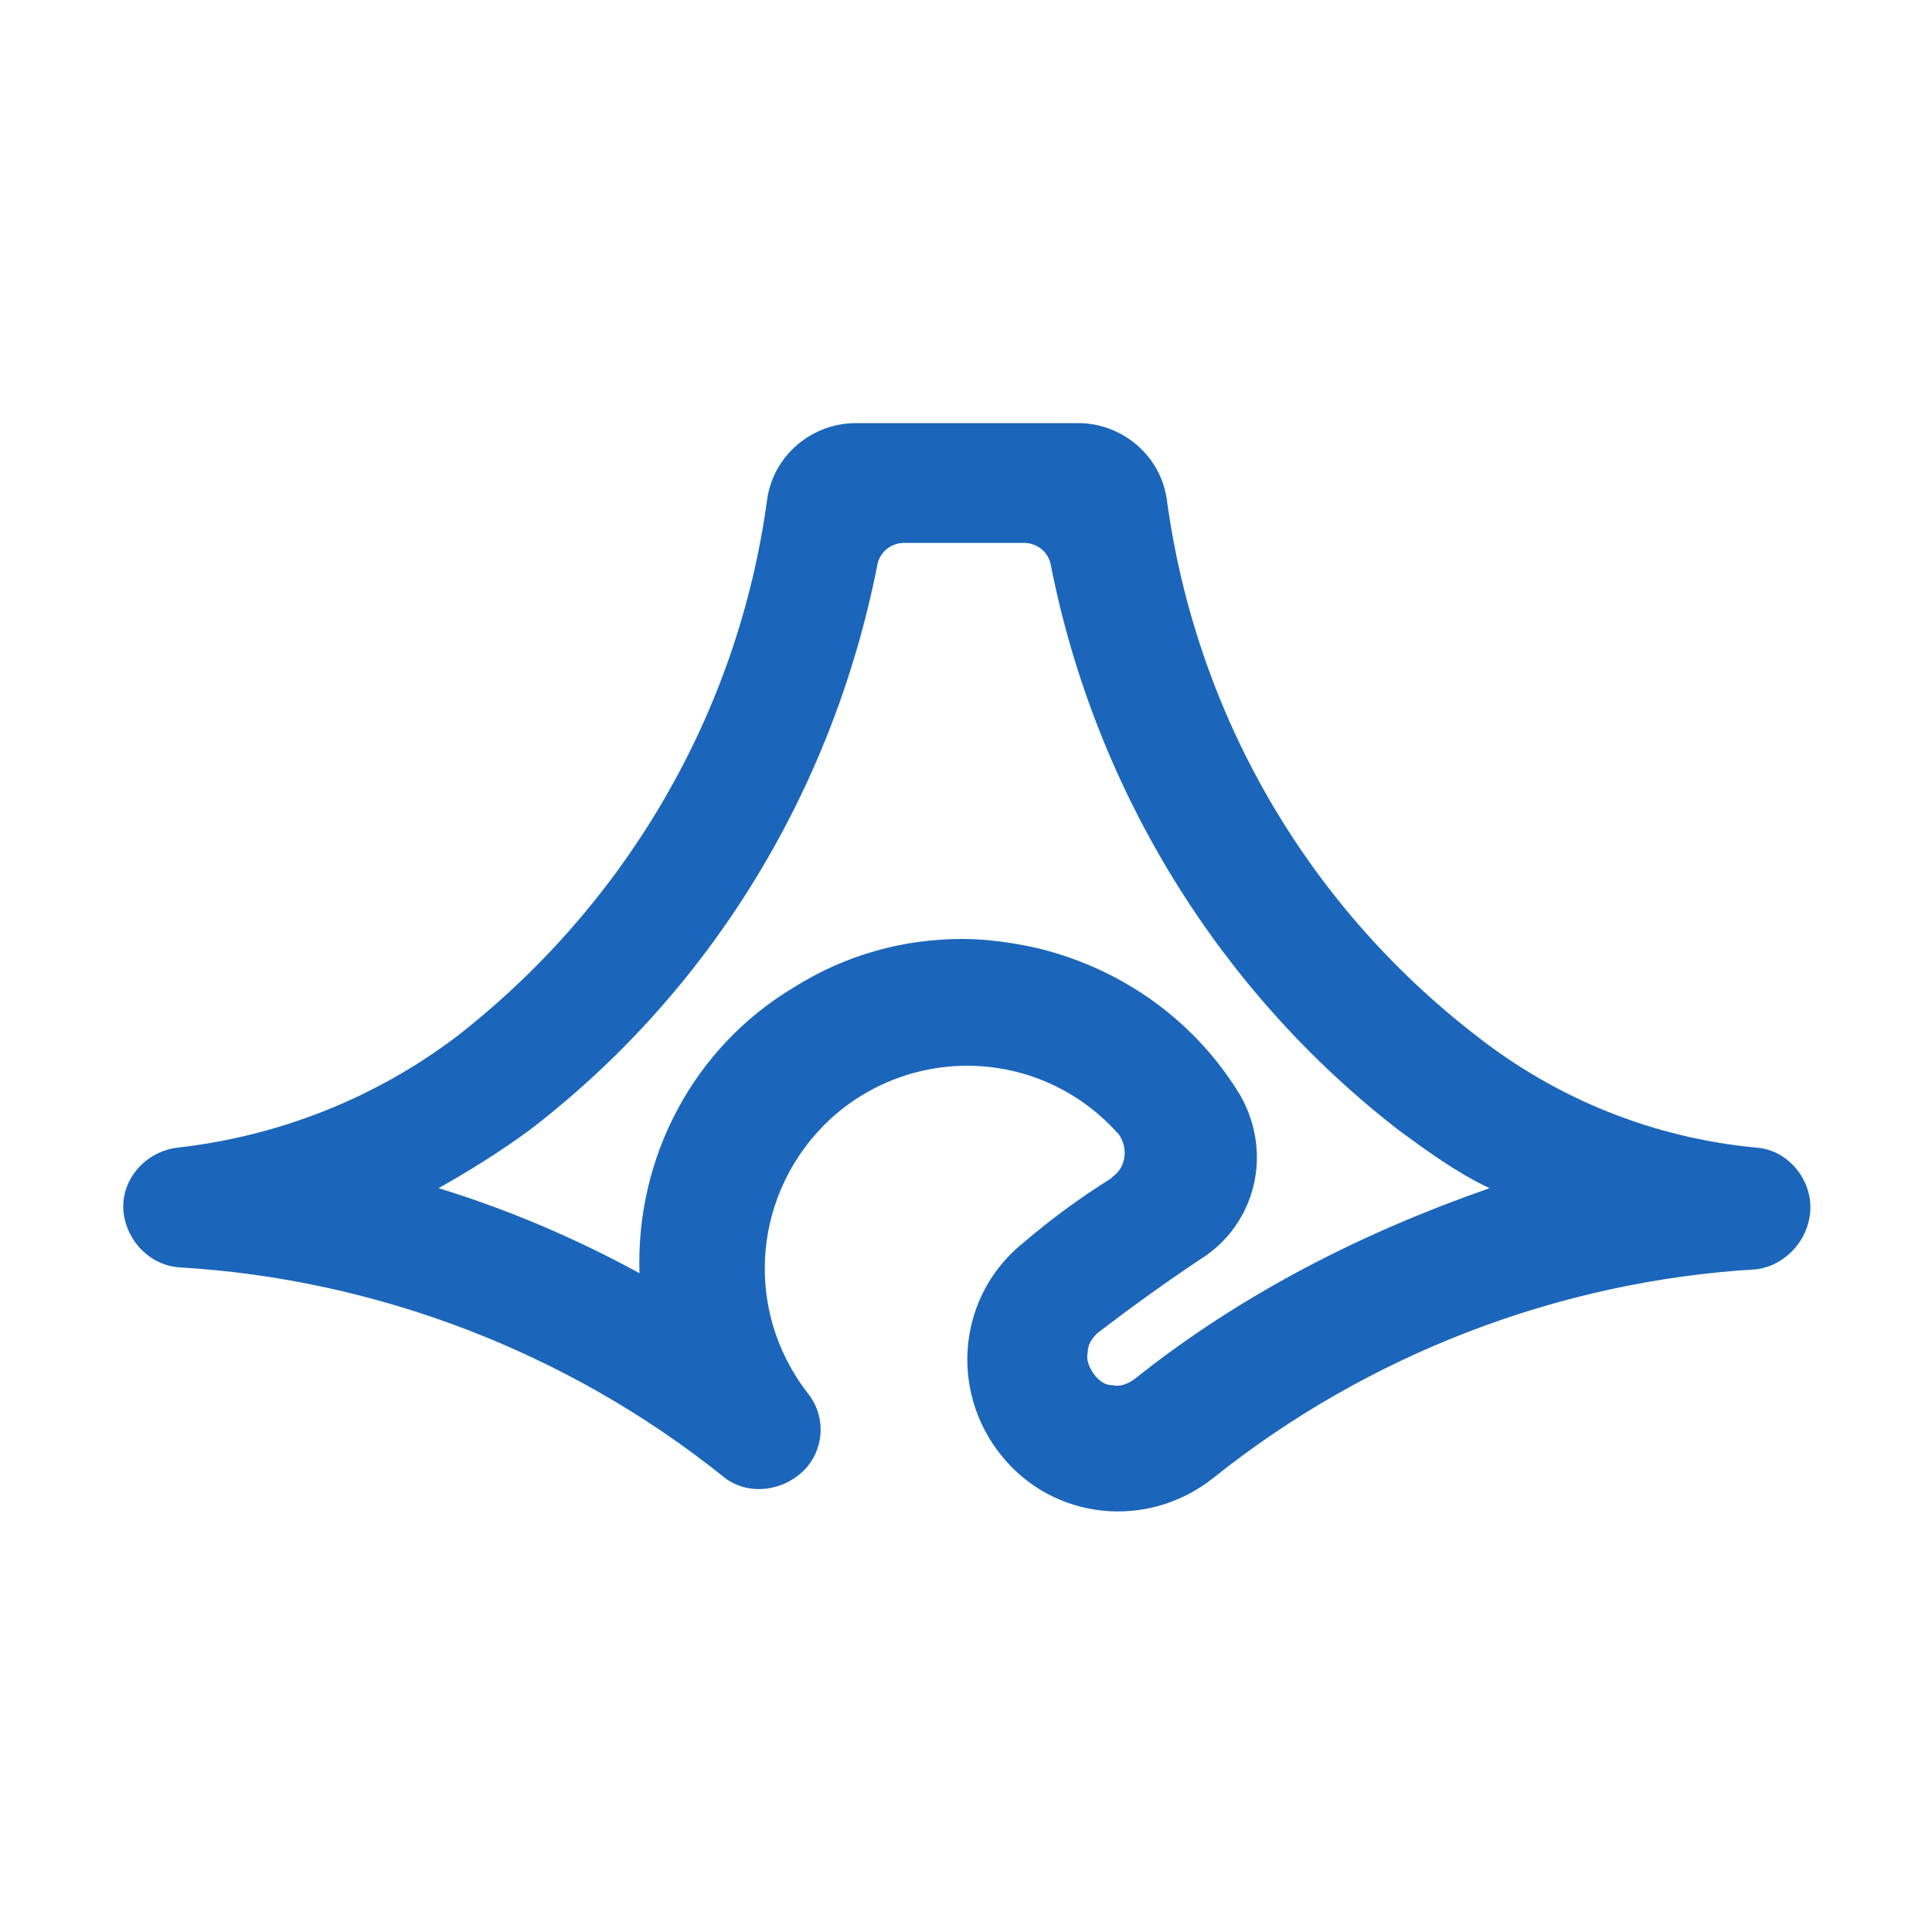 <?xml version="1.0" encoding="utf-8"?>
<!-- Generator: Adobe Illustrator 26.5.0, SVG Export Plug-In . SVG Version: 6.00 Build 0)  -->
<svg version="1.1" id="レイヤー_1" xmlns="http://www.w3.org/2000/svg" xmlns:xlink="http://www.w3.org/1999/xlink" x="0px"
	 y="0px" viewBox="0 0 100 100" style="enable-background:new 0 0 100 100;" xml:space="preserve">
<style type="text/css">
	.st0{display:none;}
	.st1{display:inline;fill:#5F5F5F;}
	.st2{display:inline;}
	.st3{fill:#FFFFFF;}
	.st4{display:inline;fill:#FFFFFF;}
	.st5{fill:#1B66BA;}
	.st6{fill-rule:evenodd;clip-rule:evenodd;fill:#FFFFFF;}
</style>
<g id="レイヤー_1_00000059271325319964444460000003933942371642207147_" class="st0">
	<rect x="-12.4" y="-7.4" class="st1" width="125.6" height="125.6"/>
</g>
<g id="レイヤー_13" class="st0">
	<g class="st2">
		<path class="st3" d="M44.4,32.7c-1.8-3.3-4.4-6.1-7.7-8.3c-0.1-0.1-0.2-0.1-0.3-0.2c-6,4.3-10,11.3-10,19.2c0,7.8,3.8,14.7,9.6,19
			c1,0.2,2.1,0.2,3.2,0.2c7.7,0,14.5-3.9,18.5-9.9c-0.9,0.8-1.9,1.4-3,1.8C53,51.2,52,47.5,52,43.4c0-8.3,4.3-15.6,10.8-19.8
			c1.9-1.2,4.1-2.2,6.3-2.9c0,0-3.3-2.9-13.7-1.8C53.3,12.1,50,7.6,50,7.6s-3.3,4.4-5.4,11.4c-10.4-1.1-13.7,1.8-13.7,1.8
			c2.3,0.6,4.4,1.6,6.3,2.9C43.7,27.8,48,35.1,48,43.4c0,4-1,7.8-2.8,11.2c-4.3-1.8-7.3-6.2-7.3-11.2C37.9,38.7,40.5,34.7,44.4,32.7
			z"/>
		<path class="st3" d="M63.6,24.2c-0.1,0.1-0.2,0.1-0.3,0.2c-3.3,2.1-5.9,5-7.7,8.3c3.9,2,6.5,6.1,6.5,10.8c0,1.9-0.5,3.8-1.2,5.4
			c-3.4,8.6-11.8,14.8-21.6,14.8c-0.5,0-1,0-1.6-0.1c0.5,0.3,1.1,0.6,1.7,0.9c0,0,0,0,0.1,0c0.2,0.1,0.5,0.2,0.7,0.3c0,0,0,0,0.1,0
			c0.5,0.2,0.9,0.4,1.4,0.6c0,0,0.1,0,0.1,0c0.2,0.1,0.4,0.2,0.6,0.2c0.1,0,0.2,0.1,0.3,0.1c0.2,0.1,0.4,0.1,0.6,0.2
			c0.2,0.1,0.4,0.1,0.6,0.2c0.2,0.1,0.5,0.1,0.7,0.2c0.2,0.1,0.4,0.1,0.6,0.1c0.1,0,0.3,0.1,0.4,0.1c0.2,0,0.5,0.1,0.7,0.1
			c0.1,0,0.2,0,0.3,0.1c0.3,0.1,0.7,0.1,1,0.1c0.1,0,0.2,0,0.3,0c0.3,0,0.5,0.1,0.8,0.1c0.1,0,0.2,0,0.3,0c0.4,0,0.7,0,1.1,0
			s0.7,0,1.1,0c0.1,0,0.2,0,0.3,0c0.3,0,0.5,0,0.8-0.1c0.1,0,0.2,0,0.3,0c0.3,0,0.7-0.1,1-0.1c0.1,0,0.2,0,0.3-0.1
			c0.2,0,0.5-0.1,0.7-0.1c0.1,0,0.3-0.1,0.4-0.1c0.2,0,0.4-0.1,0.6-0.1c0.2-0.1,0.5-0.1,0.7-0.2c0.2-0.1,0.4-0.1,0.6-0.2
			c0.2-0.1,0.4-0.1,0.6-0.2c0.1,0,0.2-0.1,0.3-0.1c0.2-0.1,0.4-0.1,0.6-0.2c0,0,0.1,0,0.1-0.1c0.5-0.2,0.9-0.4,1.4-0.6
			c0,0,0,0,0.1,0c0.2-0.1,0.5-0.2,0.7-0.3c0,0,0,0,0.1,0c7.6-3.9,12.9-11.8,12.9-21C73.6,35.5,69.6,28.5,63.6,24.2z"/>
	</g>
	<g class="st2">
		<path class="st3" d="M38.5,86.9c-0.5-0.1-1-0.2-1.5-0.3c-0.5-0.1-1-0.2-1.5-0.3c-0.4-0.1-0.8-0.2-1.2-0.4c0.5-0.3,0.9-0.7,1.3-1
			c0.5-0.4,1-0.9,1.4-1.4c0-0.1,0-0.2,0-0.2l-0.6-0.6c0,0-0.1-0.1-0.1-0.1h-4.9c0-0.1,0.1-0.1,0.1-0.2c0.1-0.1,0.2-0.3,0.3-0.4h0.4
			c0.1,0,0.2,0,0.3,0c0.4,0,0.8,0,1.2,0c0.3,0,0.5,0,0.8-0.1s0.5-0.1,0.7-0.1c0.2-0.1,0.4-0.2,0.5-0.3c0.1-0.1,0.2-0.2,0.2-0.4
			c0-0.2,0.1-0.3,0.1-0.5c0-0.2,0-0.3,0-0.5c0-0.2,0-0.3,0-0.4c0-0.1,0-0.1-0.1-0.2l-1.1-0.2c0,0-0.1,0-0.1,0s-0.1,0.1-0.1,0.1
			c0,0.1,0,0.3,0,0.5c0,0.2,0,0.3-0.1,0.4c0,0-0.1,0.1-0.3,0.1c-0.2,0.1-0.4,0.1-0.6,0.1c-0.2,0-0.4,0-0.6,0c-0.2,0-0.3,0-0.4,0
			h-0.3c-0.1,0-0.2,0-0.4,0l-0.4,0c-0.1,0-0.2,0-0.2,0c-0.1,0-0.1-0.1-0.1-0.2c0-0.1,0-0.2,0-0.3v-1.5c0-0.1-0.1-0.2-0.2-0.2h-1.1
			c-0.1,0-0.2,0.1-0.2,0.2v2.2c0,0.4,0.2,0.8,0.6,1c-0.6,0.7-1.2,1.2-1.9,1.7c-0.8,0.5-1.6,0.9-2.5,1.3c0,0-0.1,0.1-0.1,0.1
			c0,0.1,0,0.1,0,0.1l0.7,0.9c0,0.1,0.1,0.1,0.2,0.1c0.5-0.2,1.1-0.5,1.6-0.8c0.5-0.3,0.9-0.6,1.3-0.9c0.3,0.3,0.7,0.6,1,0.8
			c0.3,0.2,0.6,0.5,0.9,0.7c-0.4,0.2-0.8,0.3-1.2,0.5c-0.5,0.2-1.1,0.3-1.6,0.4c-0.5,0.1-1.1,0.2-1.7,0.3c-0.5,0.1-1.1,0.2-1.6,0.2
			c0,0-0.1,0-0.1,0.1c0,0.1,0,0.1,0,0.2l0.6,1.1c0,0.1,0.1,0.1,0.1,0.1c0,0,0,0,0,0c0.6-0.1,1.2-0.2,1.8-0.3s1.2-0.3,1.8-0.4
			c0.6-0.2,1.2-0.4,1.7-0.6c0.5-0.2,1.1-0.5,1.6-0.7c0.9,0.4,1.9,0.8,3,1.1c1.1,0.3,2.1,0.5,3.1,0.7c0.1,0,0.1,0,0.2-0.1l0.7-1.2
			c0-0.1,0-0.1,0-0.2c0-0.1-0.1-0.1-0.1-0.1C39.5,87,39,86.9,38.5,86.9z M34.8,83.9c-0.2,0.2-0.5,0.4-0.7,0.6
			c-0.3,0.2-0.7,0.5-1,0.7c-0.4-0.2-0.8-0.4-1.1-0.7c-0.3-0.2-0.6-0.4-0.8-0.6H34.8z"/>
		<path class="st3" d="M28.1,78.6c0,0-0.1,0-0.1,0c0,0-0.1,0.1-0.1,0.1c-0.1,0.5-0.3,1-0.5,1.5c-0.2,0.5-0.5,0.9-0.8,1.3
			c0,0,0,0.1,0,0.1s0,0.1,0.1,0.1l1,0.7c0,0,0.1,0,0.1,0c0,0,0,0,0,0c0,0,0.1,0,0.1-0.1c0.4-0.5,0.7-1,0.9-1.6
			c0.2-0.5,0.4-1.1,0.6-1.7c0-0.1,0-0.2-0.1-0.2L28.1,78.6z"/>
		<path class="st3" d="M25.8,80.2H27c0.1,0,0.2-0.1,0.2-0.2v-2h5.2l-0.7,0.4c0,0-0.1,0.1-0.1,0.1s0,0.1,0,0.1
			c0.5,0.6,0.9,1.2,1.3,1.8c0,0.1,0.2,0.1,0.3,0.1l1-0.7c0.1-0.1,0.1-0.2,0-0.2c-0.2-0.3-0.4-0.6-0.7-0.9c-0.2-0.3-0.4-0.5-0.6-0.8
			h5.3v1.8c0,0,0,0,0,0c-0.3-0.5-0.7-0.9-1.1-1.4c0-0.1-0.1-0.1-0.2,0L36,78.9c0,0-0.1,0.1-0.1,0.1c0,0,0,0.1,0,0.1
			c0.4,0.4,0.7,0.9,1,1.4c0.3,0.5,0.6,1,0.8,1.5c0,0.1,0.1,0.1,0.1,0.1h0c0,0,0.1,0,0.1,0l1-0.7c0.1-0.1,0.1-0.1,0-0.2
			c-0.2-0.4-0.4-0.7-0.6-1.1h1.1c0.1,0,0.2-0.1,0.2-0.2v-3.1c0-0.1-0.1-0.2-0.2-0.2h-2.9c0.1-0.2,0.3-0.5,0.4-0.8
			c0.2-0.3,0.3-0.7,0.4-1c0,0,0-0.1,0-0.1s0-0.1-0.1-0.1L37,74.6c0.4-0.1,0.8-0.1,1.2-0.2c0.1,0,0.1-0.1,0.1-0.1s0-0.1,0-0.2l-0.9-1
			c0,0-0.1-0.1-0.2-0.1c-1.8,0.4-3.5,0.7-5.3,0.8c-1.8,0.2-3.6,0.3-5.3,0.3c0,0-0.1,0-0.1,0.1c0,0.1,0,0.1,0,0.2l0.5,1.1
			c0,0.1,0.1,0.1,0.1,0.1c0.4,0,0.8,0,1.2,0c0.1,0.2,0.2,0.4,0.3,0.7c0.1,0.2,0.1,0.4,0.2,0.6h-3c-0.1,0-0.2,0.1-0.2,0.2V80
			C25.7,80.1,25.7,80.2,25.8,80.2z M35.9,74.8c-0.1,0.3-0.2,0.6-0.3,0.9c-0.1,0.4-0.3,0.7-0.5,1h-1.5c-0.1-0.3-0.2-0.6-0.3-0.9
			c-0.1-0.3-0.2-0.5-0.3-0.7l0.3,0c0.5-0.1,1-0.1,1.4-0.2C35.1,74.9,35.5,74.8,35.9,74.8z M29.8,75.4c0.3,0,0.5-0.1,0.8-0.1
			c0.3,0,0.5,0,0.8-0.1c0.1,0.2,0.3,0.5,0.4,0.8c0.1,0.2,0.2,0.5,0.3,0.7h-1.7c-0.1-0.2-0.2-0.5-0.3-0.7
			C30,75.8,29.9,75.6,29.8,75.4z"/>
		<path class="st3" d="M56.6,75.1h-5.8c-0.1,0-0.2,0.1-0.2,0.2v10.6c-0.5-0.6-1-1.2-1.5-1.8s-1.1-1.1-1.6-1.7l0,0
			c0-0.2,0-0.5,0.1-0.7c0-0.2,0-0.4,0-0.6h2.8c0.1,0,0.2-0.1,0.2-0.2v-1.1c0-0.1-0.1-0.2-0.2-0.2h-2.8v-3h2.4c0.1,0,0.2-0.1,0.2-0.2
			v-1.1c0-0.1-0.1-0.2-0.2-0.2h-4.2l0.2-0.9c0.1-0.4,0.2-0.8,0.2-1.1c0,0,0-0.1,0-0.1c0,0-0.1-0.1-0.1-0.1L45,72.9
			c-0.1,0-0.2,0-0.2,0.1c-0.2,0.9-0.4,1.8-0.7,2.7c-0.3,0.9-0.7,1.7-1.2,2.5c0,0.1,0,0.2,0,0.2l0.9,0.9c0,0,0.1,0,0.1,0.1
			c0,0,0.1,0,0.1-0.1c0.3-0.4,0.6-0.9,0.8-1.3c0.2-0.4,0.4-0.8,0.6-1.3h0.8v3h-3.3c-0.1,0-0.2,0.1-0.2,0.2v1.1
			c0,0.1,0.1,0.2,0.2,0.2h3.3c0,0.6-0.1,1.2-0.2,1.8c-0.1,0.6-0.3,1.2-0.6,1.8s-0.6,1.1-1,1.6c-0.4,0.5-0.9,0.9-1.5,1.3
			c0,0-0.1,0.1-0.1,0.1c0,0,0,0.1,0,0.1l0.8,1c0,0,0.1,0.1,0.1,0.1c0,0,0.1,0,0.1,0c0.9-0.6,1.7-1.3,2.2-2.2
			c0.5-0.7,0.9-1.6,1.1-2.5c0.4,0.4,0.8,0.9,1.1,1.3c0.4,0.5,0.8,1.1,1.2,1.7c0,0,0.1,0.1,0.1,0.1c0,0,0.1,0,0.1-0.1l0.8-1.1v2.1
			c0,0.1,0.1,0.2,0.2,0.2H52c0.1,0,0.2-0.1,0.2-0.2v-1.1h3.1v0.9c0,0.1,0.1,0.2,0.2,0.2h1.2c0.1,0,0.2-0.1,0.2-0.2V75.2
			C56.8,75.2,56.7,75.1,56.6,75.1z M52.2,85.5v-9h3.1v9H52.2z"/>
		<path class="st3" d="M63.9,81.5h8.4c0.1,0,0.2-0.1,0.2-0.2v-7.7c0-0.1-0.1-0.2-0.2-0.2h-8.5c-0.1,0-0.2,0.1-0.2,0.2v7.7
			C63.8,81.4,63.8,81.5,63.9,81.5z M65.3,75.8v-0.9h5.8v0.9H65.3z M71.1,77V78h-5.8V77H71.1z M71.1,79.2v1h-5.8v-1H71.1z"/>
		<path class="st3" d="M64.3,84c-0.1,0-0.2,0-0.2,0c-0.5,0.7-1.1,1.2-1.7,1.8c-0.6,0.5-1.3,0.9-2,1.3c0,0-0.1,0-0.1,0.1
			c0,0.1,0,0.1,0,0.2l0.9,1c0,0,0.1,0.1,0.1,0.1c0,0,0,0,0.1,0c0.8-0.5,1.5-1,2.2-1.6s1.3-1.2,1.9-1.9c0,0,0-0.1,0-0.1
			s0-0.1-0.1-0.1L64.3,84z"/>
		<path class="st3" d="M74.5,86.8c-0.6-0.6-1.3-1.1-1.9-1.6c-0.7-0.5-1.4-0.9-2.1-1.4c-0.1,0-0.1,0-0.2,0l-0.9,0.8
			c0,0-0.1,0.1-0.1,0.1s0,0.1,0.1,0.1c0.7,0.5,1.4,0.9,2,1.4c0.6,0.5,1.3,1.1,1.8,1.7c0,0,0.1,0.1,0.2,0.1s0.1,0,0.1,0l1-1
			c0,0,0.1-0.1,0.1-0.1S74.6,86.8,74.5,86.8z"/>
		<path class="st3" d="M74.6,83.5v-1c0-0.1-0.1-0.2-0.2-0.2H62.1v-7.7c0-0.1-0.1-0.2-0.2-0.2h-1.2c-0.1,0-0.2,0.1-0.2,0.2v9.7
			c0,0.1,0.1,0.2,0.2,0.2H62c0.1,0,0.2-0.1,0.2-0.2v-0.7h4.5v4.9c0,0.1,0.1,0.2,0.2,0.2h1.2c0.1,0,0.2-0.1,0.2-0.2v-4.9h6.2
			C74.5,83.7,74.6,83.6,74.6,83.5z"/>
	</g>
</g>
<g id="レイヤー_11" class="st0">
	<g class="st2">
		<g>
			<path class="st3" d="M50,62.7c-14,0-25.4-11.4-25.4-25.4c0-14,11.4-25.4,25.4-25.4s25.4,11.4,25.4,25.4
				C75.4,51.3,64,62.7,50,62.7 M50,7.6c-16.4,0-29.7,13.3-29.7,29.7S33.6,67,50,67s29.7-13.3,29.7-29.7S66.4,7.6,50,7.6"/>
		</g>
		<polygon class="st3" points="59.7,26.9 67,26.9 67,22.6 59.7,22.6 59.7,20.5 55.4,20.5 55.4,22.6 48,22.6 48,49.7 37.5,49.7 
			37.5,24.7 40.6,24.7 40.6,47.4 44.9,47.4 44.9,20.5 33.2,20.5 33.2,54 52.3,54 52.3,26.9 55.4,26.9 55.4,34.4 62.8,34.4 
			62.8,49.7 59.7,49.7 59.7,37.5 55.4,37.5 55.4,54 67.1,54 67.1,30.1 59.7,30.1 		"/>
	</g>
	<g class="st2">
		<path class="st3" d="M38.1,86c-0.6-0.4-1.2-0.8-1.7-1.2c0.5-0.7,1.1-1.5,1.5-2.3c0.5-0.8,0.9-1.7,1.2-2.6c0-0.1,0-0.1,0-0.2
			l-0.7-0.7c0,0-0.1,0-0.1,0h-2.4v-2.2h3.9c0.1,0,0.2-0.1,0.2-0.2v-1.1c0-0.1-0.1-0.2-0.2-0.2h-3.9v-2.5c0-0.1-0.1-0.2-0.2-0.2h-1.2
			c-0.1,0-0.2,0.1-0.2,0.2v2.5H31c-0.1,0-0.2,0.1-0.2,0.2v0.4c0,0,0,0-0.1,0h-1.1c-0.1,0-0.2,0.1-0.2,0.2v7.9h-0.7V73.3
			c0-0.1-0.1-0.2-0.2-0.2h-1.1c-0.1,0-0.2,0.1-0.2,0.2v10.8h-0.6v-7.9c0-0.1-0.1-0.2-0.2-0.2h-1.1c-0.1,0-0.2,0.1-0.2,0.2v10.4
			c0,0.1,0.1,0.2,0.2,0.2h1.1c0.1,0,0.2-0.1,0.2-0.2v-1.1h3.9c0.1,0,0.2-0.1,0.2-0.2v-8.5c0,0,0,0,0.1,0h3.3v2.2h-3.1
			c-0.1,0-0.2,0.1-0.2,0.2v1.1c0,0.1,0.1,0.2,0.2,0.2h0.9c0.3,0.7,0.6,1.5,1,2.2c0.4,0.7,0.9,1.4,1.4,2.1c-0.6,0.6-1.2,1.1-1.9,1.5
			c-0.7,0.5-1.5,0.8-2.2,1.1c0,0-0.1,0.1-0.1,0.1c0,0.1,0,0.1,0,0.1l0.9,1.1c0,0,0.1,0.1,0.1,0.1c0,0,0,0,0.1,0
			c0.8-0.4,1.6-0.8,2.3-1.3c0.7-0.5,1.3-1,1.8-1.6c0.5,0.5,1,1,1.6,1.4c0.6,0.4,1.3,0.9,2,1.2c0.1,0,0.2,0,0.2-0.1l0.9-1.2
			c0,0,0-0.1,0-0.1c0-0.1,0-0.1-0.1-0.1C39.4,86.8,38.8,86.4,38.1,86z M37.3,80.5c-0.2,0.6-0.5,1.1-0.8,1.7c-0.3,0.5-0.7,1.1-1,1.5
			c-0.4-0.5-0.7-1-1-1.5c-0.3-0.5-0.6-1.1-0.8-1.6H37.3z"/>
		<path class="st3" d="M56.8,84.4h-6.2v-1.1h4.6c0.1,0,0.2-0.1,0.2-0.2v-3.5c0-0.1-0.1-0.2-0.2-0.2h-8.9v-0.9h8.3
			c0.1,0,0.2-0.1,0.2-0.2v-3.6c0-0.1-0.1-0.2-0.2-0.2h-4.7c0.1-0.2,0.2-0.4,0.2-0.6c0.1-0.3,0.2-0.5,0.3-0.8c0,0,0-0.1,0-0.1
			c0,0-0.1-0.1-0.1-0.1L49,72.7c0,0-0.1,0-0.1,0c0,0-0.1,0.1-0.1,0.1c-0.1,0.3-0.1,0.6-0.2,0.9c-0.1,0.3-0.2,0.5-0.2,0.8h-3.4
			c-0.1,0-0.2,0.1-0.2,0.2v8.3c0,0.1,0.1,0.2,0.2,0.2h4.2v1.1h-6c-0.1,0-0.2,0.1-0.2,0.2v1.1c0,0.1,0.1,0.2,0.2,0.2h6v2.8
			c0,0.1,0.1,0.2,0.2,0.2h1.2c0.1,0,0.2-0.1,0.2-0.2v-2.8h6.2c0.1,0,0.2-0.1,0.2-0.2v-1.1C57,84.4,56.9,84.4,56.8,84.4z M46.3,77.2
			v-1.2h6.9v1.2H46.3z M53.9,80.7v1.2h-7.6v-1.2H53.9z"/>
		<path class="st3" d="M74.4,86.8c-0.6-0.6-1.3-1.1-1.9-1.6c-0.7-0.5-1.4-0.9-2.1-1.4c-0.1,0-0.1,0-0.2,0l-0.9,0.8
			c0,0-0.1,0.1-0.1,0.1s0,0.1,0.1,0.1c0.7,0.5,1.4,0.9,2,1.4c0.6,0.5,1.3,1.1,1.8,1.7c0,0,0.1,0.1,0.2,0.1s0.1,0,0.1,0l1-1
			c0,0,0.1-0.1,0.1-0.1S74.5,86.8,74.4,86.8z"/>
		<path class="st3" d="M64.3,84c-0.1,0-0.2,0-0.2,0c-0.5,0.7-1.1,1.2-1.7,1.8c-0.6,0.5-1.3,0.9-2,1.3c0,0-0.1,0-0.1,0.1
			c0,0.1,0,0.1,0,0.2l0.9,1c0,0,0.1,0.1,0.1,0.1c0,0,0,0,0.1,0c0.8-0.5,1.5-1,2.2-1.6s1.3-1.2,1.9-1.9c0,0,0-0.1,0-0.1
			s0-0.1-0.1-0.1L64.3,84z"/>
		<path class="st3" d="M74.5,83.5v-1c0-0.1-0.1-0.2-0.2-0.2H62.1v-7.7c0-0.1-0.1-0.2-0.2-0.2h-1.2c-0.1,0-0.2,0.1-0.2,0.2v9.7
			c0,0.1,0.1,0.2,0.2,0.2h1.2c0.1,0,0.2-0.1,0.2-0.2v-0.7h4.5v4.9c0,0.1,0.1,0.2,0.2,0.2H68c0.1,0,0.2-0.1,0.2-0.2v-4.9h6.2
			C74.4,83.7,74.5,83.6,74.5,83.5z"/>
		<path class="st3" d="M63.8,81.5h8.4c0.1,0,0.2-0.1,0.2-0.2v-7.7c0-0.1-0.1-0.2-0.2-0.2h-8.5c-0.1,0-0.2,0.1-0.2,0.2v7.7
			C63.7,81.4,63.8,81.5,63.8,81.5z M65.2,75.8v-0.9H71v0.9H65.2z M71,77V78h-5.8V77H71z M71,79.2v1h-5.8v-1H71z"/>
	</g>
</g>
<g id="レイヤー_9" class="st0">
	<path class="st4" d="M79.7,17.2l-8.6,1.9l-15.9,23L54,40.9l14.9-21.1l-30.3,6.9c3.1,1.2,6.2,2,9.6,6.8h-1.7l0,0.1
		C43.9,30.2,39.7,28,35,28c-8.1,0-14.6,6.6-14.6,14.6S26.9,57.3,35,57.3c5.8,0,10.9-3.4,13.2-8.4l1.3,1.1c-1.5,3.1-4.4,5.2-7.3,7.3
		h9.5l2.1-2.9l2.9,2.9l5.7-8.1l-2.8-2.8L79.7,17.2z M35,47.8c-2.9,0-5.2-2.3-5.2-5.2s2.3-5.2,5.2-5.2s5.2,2.3,5.2,5.2
		C40.2,45.5,37.9,47.8,35,47.8z"/>
	<g class="st2">
		<path class="st3" d="M27.4,79.9c-0.1,0-0.2,0.1-0.2,0.2v1.3c0,0.1,0.1,0.2,0.2,0.2h10.3c0.1,0,0.2-0.1,0.2-0.2v-1.3
			c0-0.1-0.1-0.2-0.2-0.2H27.4z"/>
		<path class="st3" d="M26.6,76.4h11.9c0.1,0,0.2-0.1,0.2-0.2V75c0-0.1-0.1-0.2-0.2-0.2H26.6c-0.1,0-0.2,0.1-0.2,0.2v1.3
			C26.5,76.4,26.5,76.4,26.6,76.4z"/>
		<path class="st3" d="M39.4,85.5H25.7c-0.1,0-0.2,0.1-0.2,0.2V87c0,0.1,0.1,0.2,0.2,0.2h13.7c0.1,0,0.2-0.1,0.2-0.2v-1.3
			C39.6,85.6,39.5,85.5,39.4,85.5z"/>
		<path class="st3" d="M57,86.9h-6.5v-0.8H56c0.1,0,0.2-0.1,0.2-0.2v-1c0-0.1-0.1-0.2-0.2-0.2h-5.4v-0.8h4.6c0.1,0,0.2-0.1,0.2-0.2
			v-5.3c0-0.1-0.1-0.2-0.2-0.2h-4.6v-0.8h6.2c0.1,0,0.2-0.1,0.2-0.2v-1c0-0.1-0.1-0.2-0.2-0.2h-6.2v-0.9c0.7-0.1,1.5-0.1,2.2-0.2
			c0.8-0.1,1.6-0.2,2.3-0.3c0.1,0,0.1-0.1,0.1-0.1c0-0.1,0-0.1,0-0.2l-0.8-1c0,0-0.1-0.1-0.2-0.1c-1.6,0.3-3.2,0.5-4.9,0.6
			c-1.6,0.1-3.3,0.2-5,0.3c0,0-0.1,0-0.1,0.1c0,0.1,0,0.1,0,0.2l0.5,1c0,0.1,0.1,0.1,0.1,0.1l0,0c0.7,0,1.5-0.1,2.2-0.1
			c0.7,0,1.3-0.1,2-0.1v0.8h-6.1c-0.1,0-0.2,0.1-0.2,0.2v1c0,0.1,0.1,0.2,0.2,0.2H49v0.8h-4.5c-0.1,0-0.2,0.1-0.2,0.2v5.3
			c0,0.1,0.1,0.2,0.2,0.2H49v0.8h-5.3c-0.1,0-0.2,0.1-0.2,0.2v1c0,0.1,0.1,0.2,0.2,0.2H49V87h-6.4c-0.1,0-0.2,0.1-0.2,0.2v1
			c0,0.1,0.1,0.2,0.2,0.2H57c0.1,0,0.2-0.1,0.2-0.2v-1.1C57.2,87,57.1,86.9,57,86.9z M53.8,81.7v1h-3.3v-1H53.8z M50.6,80.5v-0.9
			h3.3v0.9H50.6z M45.9,80.5v-0.9h3.2v0.9H45.9z M49.1,81.7v1h-3.2v-1H49.1z"/>
		<path class="st3" d="M74.4,86.8c-0.6-0.6-1.3-1.1-1.9-1.6c-0.7-0.5-1.4-0.9-2.1-1.4c-0.1,0-0.1,0-0.2,0l-0.9,0.8
			c0,0-0.1,0.1-0.1,0.1s0,0.1,0.1,0.1c0.7,0.5,1.4,0.9,2,1.4c0.6,0.5,1.3,1.1,1.8,1.7c0,0,0.1,0.1,0.2,0.1s0.1,0,0.1,0l1-1
			c0,0,0.1-0.1,0.1-0.1S74.4,86.8,74.4,86.8z"/>
		<path class="st3" d="M63.8,81.5h8.5c0.1,0,0.2-0.1,0.2-0.2v-7.7c0-0.1-0.1-0.2-0.2-0.2h-8.5c-0.1,0-0.2,0.1-0.2,0.2v7.7
			C63.6,81.4,63.7,81.5,63.8,81.5z M65.1,75.8v-0.9h5.8v0.9H65.1z M70.9,77V78h-5.8V77H70.9z M70.9,79.2v1h-5.8v-1H70.9z"/>
		<path class="st3" d="M64.2,84c-0.1,0-0.2,0-0.2,0c-0.5,0.7-1.1,1.2-1.7,1.8c-0.6,0.5-1.3,0.9-2,1.3c0,0-0.1,0-0.1,0.1
			c0,0.1,0,0.1,0,0.2l0.9,1c0,0,0.1,0.1,0.1,0.1c0,0,0,0,0.1,0c0.8-0.5,1.5-1,2.2-1.6s1.3-1.2,1.9-1.9c0,0,0-0.1,0-0.1
			s0-0.1-0.1-0.1L64.2,84z"/>
		<path class="st3" d="M74.4,83.5v-1c0-0.1-0.1-0.2-0.2-0.2H62v-7.7c0-0.1-0.1-0.2-0.2-0.2h-1.2c-0.1,0-0.2,0.1-0.2,0.2v9.7
			c0,0.1,0.1,0.2,0.2,0.2h1.2c0.1,0,0.2-0.1,0.2-0.2v-0.7h4.5v4.9c0,0.1,0.1,0.2,0.2,0.2h1.2c0.1,0,0.2-0.1,0.2-0.2v-4.9h6.2
			C74.4,83.7,74.4,83.6,74.4,83.5z"/>
	</g>
</g>
<g id="レイヤー_8">
	<path class="st5" d="M93.7,62.3c-0.1-1.5-1.3-2.8-2.8-2.9c-5.3-0.5-10.3-2.5-14.5-5.8c-8.8-6.8-14.5-16.7-16-27.7
		c-0.3-2.3-2.3-4-4.6-4H44.3c-2.3,0-4.3,1.7-4.6,4c-1.5,11-7.3,20.9-16,27.7c-4.2,3.2-9.2,5.2-14.5,5.8c-1.7,0.2-3,1.7-2.8,3.4
		c0.2,1.5,1.4,2.7,2.9,2.8c10.2,0.6,20.1,4.4,28.1,10.8c1.3,1.1,3.3,0.8,4.4-0.5c0.9-1.1,0.9-2.7,0-3.8C38.4,67.7,39,61.6,43,57.9
		c4.3-3.9,10.9-3.6,14.8,0.7l0.1,0.1c0.5,0.7,0.4,1.7-0.3,2.2l-0.1,0.1c-1.6,1-3.1,2.1-4.5,3.3c-3.4,2.7-3.9,7.6-1.2,11
		c2.7,3.4,7.6,3.9,11,1.2c8-6.4,17.9-10.2,28.1-10.8C92.5,65.5,93.8,64,93.7,62.3 M58.7,71.4c-0.3,0.2-0.7,0.4-1.1,0.3
		c-0.4,0-0.7-0.2-1-0.6c-0.2-0.3-0.4-0.7-0.3-1.1c0-0.4,0.2-0.7,0.5-1c1.7-1.3,3.5-2.6,5.3-3.8c2.9-1.8,3.8-5.5,2.1-8.5
		c-2.3-3.8-6-6.5-10.4-7.6c-1.3-0.3-2.7-0.5-4-0.5c-3,0-6,0.8-8.7,2.5c-5.2,3.1-8.2,8.8-8,14.8c-3.3-1.8-6.8-3.3-10.4-4.4
		c1.6-0.9,3.2-1.9,4.7-3c9.4-7.2,15.7-17.6,18-29.2c0.1-0.7,0.7-1.2,1.4-1.2h6.2c0.7,0,1.3,0.5,1.4,1.2c2.3,11.6,8.7,22,18,29.2
		c1.5,1.1,3,2.2,4.7,3C70.5,63.8,64.2,67,58.7,71.4"/>
</g>
<g id="レイヤー_7" class="st0">
	<g class="st2">
		<g>
			<path class="st6" d="M48.1,8.1h0.4v2.3c-0.9,0-1.7,0.3-2.4,0.5V8.5C46.8,8.4,47.5,8.2,48.1,8.1"/>
			<path class="st6" d="M45.3,8.8c0.1,0.7,0,1.6,0,2.4c-1,0.5-2.7,0.9-2.6,2.3c0.1,1.5,1.8,1.3,3.5,1.2v-1.6h2.3v4.3
				c0.5-0.1,1-0.5,1.6-0.8C50,12.9,49.9,9.3,53.2,9c2.4-0.2,4.3,1.2,4.3,3.6c0,1.9-1.3,2.8-2.4,3.7c-0.9,0.7-1.8,1.2-2.8,1.8v1.9
				c0.8-0.2,1.5-0.7,2.6-0.7c2.8,0,4.9,2.6,3.5,5.3c-1.3,2.6-4.6,4.2-8.3,4.5v-2.3c1.5-0.1,2.7-0.4,3.9-1.1c1-0.5,2.3-1.4,2.5-2.6
				c0.2-1-0.7-1.7-1.8-1.5c-1.8,0.3-3.3,1.8-4.6,2.4v-4.6c-0.6,0.2-1,0.5-1.6,0.8c0,2.7,0.2,5-1,6.4c-0.3,0.4-0.9,0.8-1.5,1
				c-1.2,0.5-2.9,0-3.7-0.8c-1.2-1.1-1.7-3.7-0.4-5.3c1-1.2,2.8-1.8,4.2-2.7v-1.7c-3.4,0.2-5.8-0.4-5.8-3.5
				C40.4,10.5,43,9.7,45.3,8.8L45.3,8.8L45.3,8.8z M55.2,12.9c0.6-1.9-2.5-2.4-2.8-0.6c-0.2,0.9,0.1,2.1,0,3
				C53.2,14.6,54.9,13.9,55.2,12.9 M43.7,23.2c-0.5,1.2,0.5,2.5,1.7,2.1c1.2-0.4,0.9-2.4,0.8-3.9l0,0C45.5,21.9,44.1,22.4,43.7,23.2
				"/>
			<path class="st6" d="M79.7,35.6V38c-0.5,8.8-4.1,15.1-8.8,19.9s-11.1,8.2-20,8.6v-2.2c6.5-0.4,11.2-2.3,15.2-5.3
				c3.9-2.8,7-6.7,9.1-11.5c1-2.3,1.8-5.2,2.1-8.2c0.3-3.2-0.1-6.5-0.8-9.3c-1.3-4.9-3.8-9.1-7-12.3c-0.2-0.1-0.6-0.6-0.6-0.6
				c-0.1,0-0.2,0.2-0.3,0.3c-0.2,0.2-0.9,0.8-0.9,0.9c0,0,0.5,0.5,0.6,0.6c1.4,1.4,2.7,3.1,3.7,4.8c2.3,3.9,4.2,9.2,3.6,15.5
				c-0.3,2.8-1,5.5-1.9,7.7c-1.9,4.5-4.9,8.1-8.5,10.7c-3.8,2.8-8.1,4.6-14.2,4.9c0-0.7-0.1-1.6,0-2.2c6.2-0.4,11-2.6,14.6-6
				c3.6-3.3,6.4-7.5,7.4-13.2c1.2-6.7-0.6-12.6-3.2-16.6c-2.7-4.3-6.4-7.4-11.3-9.4c0.9-1.9,1.8-3.8,2.7-5.7
				c5.2,2.1,9.4,5.5,12.6,9.8C76.9,23.5,79.3,28.7,79.7,35.6 M62.3,12.5c-0.2,0.5-0.4,1-0.6,1.5c1.5,0.8,3,1.7,4.3,2.8
				c0.5-0.3,0.8-0.8,1.2-1.2C65.6,14.4,64.1,13.3,62.3,12.5"/>
			<path class="st6" d="M36.5,10.5c0.4,0.6,0.7,1.3,1.2,1.9c-2.1,1.1-4.1,2.4-5.8,4c0.9,1,1.9,1.9,2.8,2.9c-3.1,2.7-5.7,6.4-7,10.9
				c-1.5,5-1,11,0.7,15.3c1.7,4.2,4.4,7.5,7.8,10.1c3.4,2.6,7.8,4.4,13.3,4.6v2.3c-5.9-0.2-10.4-2.1-14.2-4.7
				c-3.6-2.5-6.7-6.1-8.6-10.3c-1.9-4.2-3-10.1-1.8-15.9c1.1-5.1,3.4-9.2,6.5-12.4c-0.3-0.5-0.8-0.8-1.1-1.2
				c-4.6,4.9-8.6,12.5-7.3,22.4c0.4,2.8,1.2,5.6,2.2,7.8c2,4.5,5.3,8.2,9.2,11c3.9,2.8,8.9,4.8,15.1,5v2.2
				c-6.9-0.2-12.2-2.3-16.5-5.4c-4.3-3.1-7.6-7-9.9-11.9c-2.2-4.7-3.5-11.9-2.1-18.5c1.3-5.9,4.1-10.6,7.6-14.2
				c-0.6-0.7-1.4-1.3-1.9-2c0.6-0.4,1.1-1.1,1.7-1.6c0.6,0.6,1.2,1.3,1.9,1.9C32.1,13.2,34.2,11.5,36.5,10.5"/>
			<path class="st6" d="M39.5,16c-0.5,0.2-1,0.5-1.5,0.8c-0.4-0.6-0.8-1.3-1.2-2c0.5-0.3,1-0.6,1.6-0.8C38.8,14.7,39.2,15.3,39.5,16
				"/>
			<path class="st6" d="M36.8,17.5c-0.5,0.4-0.9,0.8-1.5,1c-0.3-0.4-0.6-0.9-1-1.3c-0.1-0.1-0.4-0.4-0.4-0.4c0-0.3,1.3-0.9,1.4-1.1
				C35.9,16.2,36.2,17,36.8,17.5"/>
		</g>
	</g>
	<g class="st2">
		<path class="st3" d="M31.8,86.3c0,0,0.1,0,0.1-0.1l0.7-1.1c0-0.1,0-0.2,0-0.2c-0.4-0.4-0.8-0.7-1.2-1c-0.4-0.3-0.8-0.6-1.2-0.8
			v-0.6h2.7c0.1,0,0.2-0.1,0.2-0.2v-1c0-0.1-0.1-0.2-0.2-0.2h-2.7v-1.2H33c0.1,0,0.2-0.1,0.2-0.2v-1.1c0-0.1-0.1-0.2-0.2-0.2h-1.6
			c0.1-0.3,0.2-0.7,0.3-1c0.1-0.4,0.2-0.7,0.3-1.1h0.8c0.1,0,0.2-0.1,0.2-0.2v-1c0-0.1-0.1-0.2-0.2-0.2h-2.6v-2.2
			c0-0.1-0.1-0.2-0.2-0.2h-1.2c-0.1,0-0.2,0.1-0.2,0.2v2.2h-2.8c-0.1,0-0.2,0.1-0.2,0.2v1c0,0.1,0.1,0.2,0.2,0.2h1
			c0.1,0.3,0.2,0.7,0.3,1.1l0.2,1h-1.9c-0.1,0-0.2,0.1-0.2,0.2v1.1c0,0.1,0.1,0.2,0.2,0.2h3.2v1.2h-2.9c-0.1,0-0.2,0.1-0.2,0.2v1
			c0,0.1,0.1,0.2,0.2,0.2h2.5c-0.4,0.7-0.8,1.3-1.3,1.9c-0.5,0.7-1.1,1.3-1.8,1.8c-0.1,0.1-0.1,0.2,0,0.2l0.8,1c0,0,0.1,0.1,0.1,0.1
			c0,0,0.1,0,0.1-0.1c0.5-0.5,1-1.1,1.5-1.7c0.3-0.4,0.7-0.9,0.9-1.3v4c0,0.1,0.1,0.2,0.2,0.2H30c0.1,0,0.2-0.1,0.2-0.2v-3.9
			c0.2,0.2,0.5,0.4,0.7,0.6c0.3,0.3,0.6,0.6,0.9,0.9C31.7,86.3,31.8,86.3,31.8,86.3z M30.3,77.5c-0.1,0.4-0.2,0.8-0.4,1.1h-1.2
			c-0.1-0.3-0.1-0.7-0.2-1.1c-0.1-0.3-0.2-0.7-0.2-1h2.2C30.5,76.8,30.4,77.2,30.3,77.5z"/>
		<path class="st3" d="M40.3,78.5h-5.5v-2.6c1.6-0.2,3.2-0.6,4.8-1c0,0,0.1-0.1,0.1-0.1s0-0.1,0-0.2l-1-1.1c0-0.1-0.1-0.1-0.2,0
			c-0.8,0.3-1.7,0.6-2.5,0.7c-0.8,0.2-1.7,0.3-2.6,0.4c-0.1,0-0.1,0.1-0.1,0.2v5.5c0,0.6,0,1.3-0.1,2c0,0.7-0.1,1.4-0.3,2
			s-0.3,1.3-0.5,2c-0.2,0.6-0.5,1.2-0.9,1.7c0,0.1,0,0.2,0,0.2l0.9,0.9c0,0,0.1,0,0.1,0c0,0,0,0,0,0c0,0,0.1,0,0.1-0.1
			c0.5-0.7,0.9-1.4,1.2-2.2s0.5-1.5,0.6-2.3c0.1-0.8,0.2-1.6,0.2-2.3c0-0.7,0-1.5,0-2.3h2v8.6c0,0.1,0.1,0.2,0.2,0.2h1.2
			c0.1,0,0.2-0.1,0.2-0.2v-8.6h2c0.1,0,0.2-0.1,0.2-0.2v-1.1C40.5,78.5,40.4,78.5,40.3,78.5z"/>
		<path class="st3" d="M45.2,81c0,0,0.1,0.1,0.2,0.1s0.1,0,0.1-0.1l0.8-1c0-0.1,0-0.2,0-0.2c-0.4-0.4-0.8-0.8-1.2-1.2
			c-0.4-0.4-0.8-0.8-1.3-1.1c-0.1-0.1-0.2,0-0.2,0l-0.8,0.9c0,0.1,0,0.2,0,0.2C43.8,79.3,44.5,80.1,45.2,81z"/>
		<path class="st3" d="M44.5,75.7c0.4,0.4,0.7,0.8,1,1.2c0,0,0.1,0.1,0.2,0.1s0.1,0,0.1-0.1l0.8-1c0-0.1,0-0.1,0-0.2
			c-0.7-0.9-1.5-1.7-2.3-2.3c-0.1-0.1-0.2,0-0.2,0l-0.8,0.9c0,0,0,0.1,0,0.1s0,0.1,0.1,0.1C43.8,74.9,44.2,75.3,44.5,75.7z"/>
		<path class="st3" d="M50.7,83.5c0-0.1-0.1-0.1-0.2-0.1l-1.1,0.3c0,0-0.1,0-0.1,0.1s0,0.1,0,0.1c0.2,0.5,0.3,1.1,0.3,1.7
			c0.1,0.6,0.1,1.2,0.2,1.7c0,0.1,0.1,0.1,0.2,0.1c0,0,0,0,0.1,0l1.2-0.5c0.1,0,0.1-0.1,0.1-0.2c-0.1-0.6-0.2-1.1-0.3-1.6
			C51,84.6,50.9,84,50.7,83.5z"/>
		<path class="st3" d="M57.3,81.1h-7c0.1-0.1,0.2-0.3,0.2-0.4c0.1-0.2,0.2-0.4,0.3-0.6h5.4c0.1,0,0.2-0.1,0.2-0.2v-6.1
			c0-0.1-0.1-0.2-0.2-0.2h-3.9c-0.1,0-0.2,0.1-0.2,0.2v1c0,0.1,0.1,0.2,0.2,0.2h2.6v1.2h-2.6c-0.1,0-0.2,0.1-0.2,0.2v0.9
			c0,0.1,0.1,0.2,0.2,0.2h2.6v1.3h-5.9v-1.3h2.5c0.1,0,0.2-0.1,0.2-0.2v-0.9c0-0.1-0.1-0.2-0.2-0.2h-2.5V75c0.5-0.1,1-0.2,1.4-0.3
			c0.5-0.1,1-0.3,1.5-0.5c0,0,0.1-0.1,0.1-0.1s0-0.1,0-0.1L51.2,73c0-0.1-0.1-0.1-0.2-0.1c-0.5,0.2-1.1,0.4-1.7,0.6
			c-0.6,0.1-1.2,0.2-1.8,0.3c-0.1,0-0.1,0.1-0.1,0.2v6c0,0.1,0.1,0.2,0.2,0.2h1.6c-0.3,0.7-0.8,1.3-1.3,1.9c-0.5,0.6-1,1.1-1.6,1.5
			c0.1-0.2,0.1-0.3,0.2-0.5c0-0.1,0-0.1,0-0.2l-1-0.8c0,0-0.1,0-0.2,0c0,0-0.1,0.1-0.1,0.1c-0.3,0.9-0.6,1.9-1,2.8
			c-0.4,0.9-0.8,1.8-1.3,2.6c0,0.1,0,0.1,0,0.2l1,1c0,0,0.1,0,0.1,0c0,0,0,0,0,0c0,0,0.1,0,0.1-0.1c0.5-0.9,0.9-1.8,1.3-2.8
			c0.2-0.6,0.5-1.2,0.7-1.8l0.6,0.8c0,0,0.1,0.1,0.1,0.1c0,0,0.1,0,0.1-0.1c0,0,0,0,0.1-0.1c0,0,0.1-0.1,0.1-0.1l0.5-0.4
			c0,0,0.1-0.1,0.1-0.1c-0.1,0.4-0.2,0.8-0.3,1.1c-0.2,0.5-0.4,1-0.7,1.5c0,0.1,0,0.2,0,0.2l1.1,0.7c0,0,0.1,0,0.1,0
			s0.1-0.1,0.1-0.1c0.3-0.6,0.5-1.2,0.7-1.9s0.3-1.3,0.4-1.9c0-0.1,0-0.2-0.1-0.2c-0.2-0.1-0.3-0.1-0.5-0.2c-0.1,0-0.2-0.1-0.2-0.1
			c0.3-0.3,0.6-0.7,0.9-1.1h5l-0.9,0.4c0,0-0.1,0.1-0.1,0.1s0,0.1,0,0.1c0.2,0.4,0.4,0.8,0.6,1.2c0.2,0.4,0.3,0.8,0.5,1.3
			c0,0.1,0.2,0.1,0.3,0.1l1-0.6c0,0,0.1-0.1,0.1-0.1c0,0.2,0,0.4-0.1,0.6c0,0.3-0.1,0.6-0.2,0.8c-0.1,0.2-0.2,0.4-0.3,0.5
			c-0.1,0.1-0.2,0.2-0.5,0.2c-0.3,0-0.6,0-0.9-0.1c-0.3,0-0.7-0.1-1-0.2c0,0-0.1,0-0.1,0s0,0.1,0,0.1l0.2,1.3c0,0.1,0.1,0.1,0.1,0.1
			c0.7,0.1,1.4,0.1,2.2,0.1c0.4,0,0.8-0.1,1.1-0.3c0.3-0.2,0.5-0.5,0.6-0.9c0.1-0.3,0.2-0.7,0.2-1.1c0-0.4,0.1-0.8,0.1-1.1
			c0.1-0.7,0.1-1.3,0.1-1.9c0-0.6,0.1-1.3,0.1-1.9c0,0,0-0.1,0-0.1C57.3,81.2,57.3,81.1,57.3,81.1z M55.7,85
			c-0.1-0.4-0.3-0.8-0.5-1.2s-0.4-0.8-0.7-1.2c0,0,0,0,0-0.1h1.4l0,0c0,0,0,0.1,0,0.1l0,0.9c0,0.3,0,0.7-0.1,1.1
			C55.8,84.7,55.7,84.9,55.7,85C55.7,85,55.7,85,55.7,85z"/>
		<path class="st3" d="M53.7,85.8c-0.2-0.9-0.6-1.8-1.1-2.7c0-0.1-0.1-0.1-0.2-0.1l-1,0.4c0,0-0.1,0.1-0.1,0.1c0,0,0,0.1,0,0.1
			c0.2,0.4,0.4,0.8,0.5,1.4c0.2,0.6,0.3,1,0.4,1.5c0,0.1,0.1,0.1,0.2,0.1c0,0,0,0,0.1,0l1.1-0.6C53.7,86,53.7,85.9,53.7,85.8z"/>
		<path class="st3" d="M64.1,81.5h8.4c0.1,0,0.2-0.1,0.2-0.2v-7.7c0-0.1-0.1-0.2-0.2-0.2h-8.4c-0.1,0-0.2,0.1-0.2,0.2v7.7
			C64,81.4,64,81.5,64.1,81.5z M65.4,75.8v-0.9h5.8v0.9H65.4z M71.2,77V78h-5.8V77H71.2z M71.2,79.2v1h-5.8v-1H71.2z"/>
		<path class="st3" d="M64.5,84c-0.1,0-0.2,0-0.2,0c-0.5,0.7-1.1,1.2-1.7,1.8c-0.6,0.5-1.3,0.9-2,1.3c0,0-0.1,0-0.1,0.1
			c0,0.1,0,0.1,0,0.2l0.9,1c0,0,0.1,0.1,0.1,0.1c0,0,0,0,0.1,0c0.8-0.5,1.5-1,2.2-1.6s1.3-1.2,1.9-1.9c0,0,0-0.1,0-0.1
			s0-0.1-0.1-0.1L64.5,84z"/>
		<path class="st3" d="M74.7,86.8c-0.6-0.6-1.3-1.1-1.9-1.6c-0.7-0.5-1.4-0.9-2.1-1.4c-0.1,0-0.1,0-0.2,0l-0.9,0.8
			c0,0-0.1,0.1-0.1,0.1s0,0.1,0.1,0.1c0.7,0.5,1.4,0.9,2,1.4c0.6,0.5,1.3,1.1,1.8,1.7c0,0,0.1,0.1,0.2,0.1s0.1,0,0.1,0l1-1
			c0,0,0.1-0.1,0.1-0.1S74.7,86.8,74.7,86.8z"/>
		<path class="st3" d="M74.8,83.5v-1c0-0.1-0.1-0.2-0.2-0.2H62.3v-7.7c0-0.1-0.1-0.2-0.2-0.2H61c-0.1,0-0.2,0.1-0.2,0.2v9.7
			c0,0.1,0.1,0.2,0.2,0.2h1.2c0.1,0,0.2-0.1,0.2-0.2v-0.7h4.5v4.9c0,0.1,0.1,0.2,0.2,0.2h1.2c0.1,0,0.2-0.1,0.2-0.2v-4.9h6.2
			C74.7,83.7,74.8,83.6,74.8,83.5z"/>
	</g>
</g>
<g id="レイヤー_5" class="st0">
	<g class="st2">
		<g>
			<path class="st3" d="M50.7,67c15.4-0.3,27.9-12.4,29-27.5H67.4C66.7,51.8,60,62.3,50.7,67z"/>
			<path class="st3" d="M67.4,35.1h12.2c-1.1-15.2-13.6-27.2-29-27.5C60,12.3,66.7,22.8,67.4,35.1z"/>
			<path class="st3" d="M41.5,8.8c-11.6,3.5-20.2,13.8-21.2,26.3h42.3C61.7,22.6,53.1,12.2,41.5,8.8z"/>
			<path class="st3" d="M41.5,65.8C53.1,62.3,61.7,52,62.7,39.5H20.3C21.2,52,29.9,62.3,41.5,65.8z"/>
		</g>
	</g>
	<g class="st2">
		<path class="st3" d="M37,86.3c-0.6-0.3-1.2-0.7-1.6-1.1c0.4-0.3,0.9-0.7,1.3-1.1c0.5-0.4,1-0.9,1.4-1.3c0,0,0-0.1,0-0.1
			c0,0,0-0.1,0-0.1L37.4,82h1.5c0.1,0,0.2-0.1,0.2-0.2v-1.1c0-0.1-0.1-0.2-0.2-0.2h-9.1v-1h7.1c0.1,0,0.2-0.1,0.2-0.2v-1
			c0-0.1-0.1-0.2-0.2-0.2h-7.1v-0.9h7.1c0.1,0,0.2-0.1,0.2-0.2v-1c0-0.1-0.1-0.2-0.2-0.2h-7.1v-0.9h7.6c0.1,0,0.2-0.1,0.2-0.2v-1.1
			c0-0.1-0.1-0.2-0.2-0.2h-8.9c-0.1,0-0.2,0.1-0.2,0.2v6.8h-2.3c-0.1,0-0.2,0.1-0.2,0.2v1.1c0,0.1,0.1,0.2,0.2,0.2h2.3v4.7l-1.9,0.4
			c0,0-0.1,0-0.1,0.1s0,0.1,0,0.1l0.4,1.2c0,0.1,0.1,0.1,0.1,0.1c0,0,0,0,0,0c1-0.3,2.1-0.6,3.1-0.9c1-0.3,2.1-0.7,3.1-1.1
			c0.1,0,0.1-0.1,0.1-0.2l-0.1-1c0-0.1,0-0.1-0.1-0.1c0,0-0.1,0-0.1,0c-0.5,0.2-1.1,0.4-1.7,0.6c-0.5,0.2-1,0.3-1.5,0.5v-4.3h1.9
			c0.3,0.7,0.6,1.4,1,2c0.4,0.7,0.9,1.3,1.5,1.9c0.6,0.6,1.2,1.1,1.9,1.5c0.7,0.4,1.4,0.8,2.2,1.1c0.1,0,0.2,0,0.2-0.1l0.7-1.1
			c0,0,0-0.1,0-0.1s-0.1-0.1-0.1-0.1C38.3,87,37.6,86.7,37,86.3z M34.3,84.2c-0.2-0.3-0.5-0.7-0.7-1c-0.2-0.4-0.4-0.7-0.5-1.1h3.6
			C36,82.8,35.2,83.6,34.3,84.2z"/>
		<path class="st3" d="M50.4,86.4l0-1.1c0-0.1,0-0.1-0.1-0.1c0,0-0.1,0-0.1,0l-0.9,0.2c-0.4,0.1-0.7,0.1-1,0.2s-0.7,0.1-1,0.2
			c0,0-0.1,0-0.1,0V84h2.7c0.1,0,0.2-0.1,0.2-0.2v-1c0-0.1-0.1-0.2-0.2-0.2H47v-1.6h2.7c0.1,0,0.2-0.1,0.2-0.2v-7.1
			c0-0.1-0.1-0.2-0.2-0.2H43c-0.1,0-0.2,0.1-0.2,0.2v7.1c0,0.1,0.1,0.2,0.2,0.2h2.6v1.6h-2.7c-0.1,0-0.2,0.1-0.2,0.2v1
			c0,0.1,0.1,0.2,0.2,0.2h2.7v2c-0.5,0.1-1,0.2-1.5,0.2l-1.7,0.2c0,0-0.1,0-0.1,0.1s0,0.1,0,0.1l0.4,1.2c0,0.1,0.1,0.1,0.2,0.1
			c0,0,0,0,0,0c1.3-0.2,2.5-0.4,3.8-0.6s2.5-0.5,3.6-0.7C50.3,86.6,50.4,86.5,50.4,86.4z M45.7,78v1.8h-1.4V78H45.7z M44.2,76.7V75
			h1.4v1.7H44.2z M48.5,78v1.8H47V78H48.5z M47,76.7V75h1.5v1.7H47z"/>
		<path class="st3" d="M56.7,79.4c0,0-0.1,0-0.1,0h-2.2l0.6-0.6c0.1-0.1,0.1-0.2,0-0.2c-0.2-0.2-0.3-0.3-0.5-0.5
			c-0.1-0.1-0.2-0.2-0.4-0.4c0.4-0.5,0.8-0.9,1.2-1.4c0.4-0.5,0.8-1.1,1.2-1.6c0-0.1,0-0.1,0-0.2l-0.6-0.6c0,0-0.1-0.1-0.1-0.1h-5.4
			c-0.1,0-0.2,0.1-0.2,0.2v1c0,0.1,0.1,0.2,0.2,0.2h4c-0.2,0.3-0.4,0.6-0.6,0.8c-0.2,0.3-0.5,0.6-0.7,0.9c-0.1-0.1-0.2-0.2-0.4-0.3
			c-0.2-0.1-0.3-0.3-0.5-0.4l-0.3-0.3c-0.1-0.1-0.2-0.1-0.2,0L51,76.5c0,0,0,0.1,0,0.1c0,0.1,0,0.1,0.1,0.1c0.5,0.4,1.1,0.9,1.5,1.4
			c0.4,0.4,0.8,0.9,1.2,1.3H50c-0.1,0-0.2,0.1-0.2,0.2v1.1c0,0.1,0.1,0.2,0.2,0.2h2.4V87c0,0.2-0.1,0.3-0.3,0.3c-0.3,0-0.6,0-0.9,0
			s-0.6-0.1-0.9-0.1c0,0-0.1,0-0.1,0c0,0,0,0.1,0,0.1l0.2,1.2c0,0.1,0.1,0.1,0.1,0.1c0.3,0,0.6,0.1,0.9,0.1c0.3,0,0.6,0,1,0
			c0.5,0,0.9-0.1,1.1-0.3s0.3-0.6,0.3-1.1v-6.4h1.5c-0.1,0.4-0.3,0.8-0.5,1.2c-0.2,0.5-0.5,0.9-0.8,1.4c0,0,0,0.1,0,0.1
			s0,0.1,0.1,0.1l1.1,0.6c0.1,0,0.2,0,0.2-0.1c0.4-0.7,0.7-1.3,1-2c0.3-0.7,0.5-1.3,0.8-2.1c0-0.1,0-0.1,0-0.2L56.7,79.4z"/>
		<path class="st3" d="M63.6,81.5h8.4c0.1,0,0.2-0.1,0.2-0.2v-7.7c0-0.1-0.1-0.2-0.2-0.2h-8.5c-0.1,0-0.2,0.1-0.2,0.2v7.7
			C63.5,81.4,63.5,81.5,63.6,81.5z M64.9,75.8v-0.9h5.8v0.9H64.9z M70.7,77V78h-5.8V77H70.7z M70.7,79.2v1h-5.8v-1H70.7z"/>
		<path class="st3" d="M74.2,86.8c-0.6-0.6-1.3-1.1-1.9-1.6c-0.7-0.5-1.4-0.9-2.1-1.4c-0.1,0-0.1,0-0.2,0l-0.9,0.8
			c0,0-0.1,0.1-0.1,0.1s0,0.1,0.1,0.1c0.7,0.5,1.4,0.9,2,1.4c0.6,0.5,1.3,1.1,1.8,1.7c0,0,0.1,0.1,0.2,0.1s0.1,0,0.1,0l1-1
			c0,0,0.1-0.1,0.1-0.1S74.2,86.8,74.2,86.8z"/>
		<path class="st3" d="M64,84c-0.1,0-0.2,0-0.2,0c-0.5,0.7-1.1,1.2-1.7,1.8c-0.6,0.5-1.3,0.9-2,1.3c0,0-0.1,0-0.1,0.1
			c0,0.1,0,0.1,0,0.2l0.9,1c0,0,0.1,0.1,0.1,0.1c0,0,0,0,0.1,0c0.8-0.5,1.5-1,2.2-1.6c0.7-0.6,1.3-1.2,1.9-1.9c0,0,0-0.1,0-0.1
			s0-0.1-0.1-0.1L64,84z"/>
		<path class="st3" d="M74.2,83.5v-1c0-0.1-0.1-0.2-0.2-0.2H61.8v-7.7c0-0.1-0.1-0.2-0.2-0.2h-1.2c-0.1,0-0.2,0.1-0.2,0.2v9.7
			c0,0.1,0.1,0.2,0.2,0.2h1.2c0.1,0,0.2-0.1,0.2-0.2v-0.7h4.5v4.9c0,0.1,0.1,0.2,0.2,0.2h1.2c0.1,0,0.2-0.1,0.2-0.2v-4.9h6.2
			C74.2,83.7,74.2,83.6,74.2,83.5z"/>
	</g>
</g>
<g id="レイヤー_4" class="st0">
	<g class="st2">
		<path class="st3" d="M48.7,10.7c0,0,0.9-0.9,1.3-1.3c0.4,0.4,1.6,1.6,1.6,1.6s1.1-1.2,1.5-1.6c0.5,0.5,2.1,2.1,2.1,2.1l20.2,20.1
			c0,0,1.9,1.9,2.4,2.4c-0.4,0.4-1.6,1.5-1.6,1.5s1.2,1.2,1.6,1.6c-0.4,0.4-1.6,1.6-1.6,1.6s1.2,1.1,1.6,1.5
			c-0.5,0.5-2.3,2.3-2.3,2.3L56.2,62.1c0,0-2.2,2.2-3,3c-0.4-0.4-1.5-1.6-1.5-1.6s-1.2,1.2-1.6,1.6c-0.4-0.4-1.6-1.6-1.6-1.6
			s-1.1,1.2-1.5,1.6c-0.5-0.5-2.3-2.3-2.3-2.3S22.6,40.9,22.1,40.4c0.4-0.4,1.6-1.5,1.6-1.5s-1.2-1.2-1.6-1.6
			c0.4-0.4,1.6-1.6,1.6-1.6s-1.2-1.1-1.6-1.5c0.5-0.5,3.3-3.3,3.3-3.3l19.1-19.1c0,0,1.8-1.8,2.3-2.3c0.4,0.4,1.5,1.6,1.5,1.6
			L48.7,10.7z M49.7,8.4c0,0-0.9,0.9-1.3,1.3c-0.4-0.4-1.5-1.6-1.5-1.6l-3,3L24.8,30.2l-3.9,3.9c0,0,1.1,1.1,1.6,1.5
			c-0.4,0.4-1.6,1.6-1.6,1.6s1.2,1.2,1.6,1.6c-0.4,0.4-1.6,1.5-1.6,1.5l23.1,23.1l3,3c0,0,1.1-1.2,1.5-1.6c0.4,0.4,1.6,1.6,1.6,1.6
			s1.2-1.2,1.6-1.6c0.4,0.4,1.5,1.6,1.5,1.6l3.7-3.7l19.4-19.4l3-3c0,0-1.2-1.1-1.6-1.5c0.4-0.4,1.6-1.6,1.6-1.6s-1.2-1.2-1.6-1.6
			c0.4-0.4,1.6-1.5,1.6-1.5l-3.1-3.1l0,0L55.9,10.9l-2.8-2.8c0,0-1.1,1.2-1.5,1.6C51.2,9.3,50,8.1,50,8.1L49.7,8.4z"/>
		<path class="st3" d="M79.7,37.3l-1.6-1.6l1.6-1.5L56.2,10.7l-3-3.1l-1.5,1.6L50,7.6l-1.6,1.6l-1.5-1.6L24.5,30l-4.2,4.2l1.6,1.5
			l-1.6,1.6l1.6,1.6l-1.6,1.5l26.5,26.5l1.5-1.6L50,67l1.6-1.6l1.5,1.6l23.3-23.3l3.2-3.2l-1.6-1.5L79.7,37.3z M24.2,38.9l-1.6-1.6
			l1.6-1.6l-1.6-1.5c0.9-0.8,3-3,3-3L44.7,12c0,0,1.4-1.4,2.1-2.1l1.5,1.6L50,9.8l1.6,1.6l1.5-1.6l1.9,1.9l0,0
			c0.4,0.4,3,3.1,20.2,20.1l2.2,2.2l-1.6,1.5l1.6,1.6l-1.6,1.6l1.6,1.5L55.9,61.9c0,0-1.8,1.9-2.8,2.8l-1.5-1.6L50,64.7l-1.6-1.6
			l-1.5,1.6l-2.1-2.1c0,0-19.8-19.8-22.2-22.2L24.2,38.9z"/>
		<path class="st3" d="M59.2,52.8l-8-8V19.2h-2.5c0,0,0,24.6,0,25.6c-0.7,0.7-8,8-8,8l1.8,1.8l7.5-7.5l7.5,7.5L59.2,52.8"/>
		<path class="st3" d="M46.1,46.1l-5.5-5.5v-16H38c0,0,0,15,0,16c-0.7,0.7-5.5,5.5-5.5,5.5l1.8,1.8l5-5l5,5L46.1,46.1"/>
		<path class="st3" d="M67.3,46.1c0,0-4.9-4.9-5.5-5.5c0-1,0-16,0-16h-2.5v16l-5.5,5.5l1.8,1.8l5-5l5,5L67.3,46.1"/>
	</g>
	<g class="st2">
		<path class="st3" d="M37.9,76.3h-1.2c-0.1,0-0.2,0.1-0.2,0.2v9.1h-3.7V73.4c0-0.1-0.1-0.2-0.2-0.2h-1.3c-0.1,0-0.2,0.1-0.2,0.2
			v12.1h-3.6v-9.1c0-0.1-0.1-0.2-0.2-0.2h-1.3c-0.1,0-0.2,0.1-0.2,0.2v11.7c0,0.1,0.1,0.2,0.2,0.2h1.3c0.1,0,0.2-0.1,0.2-0.2V87h8.9
			v1c0,0.1,0.1,0.2,0.2,0.2h1.2c0.1,0,0.2-0.1,0.2-0.2V76.4C38,76.3,38,76.3,37.9,76.3z"/>
		<path class="st3" d="M52.2,79.8c0,0,0,0.1,0,0.1l0.2,1.2c0,0.1,0.1,0.1,0.1,0.1c0.6,0.1,1.2,0.1,1.8,0.1c0.5,0,0.9-0.1,1.1-0.3
			c0.3-0.2,0.4-0.6,0.4-1.1v-6.6c0-0.1-0.1-0.2-0.2-0.2h-1.2c-0.1,0-0.2,0.1-0.2,0.2v6.2c0,0.2,0,0.3-0.1,0.4c0,0-0.1,0.1-0.2,0.1
			c-0.3,0-0.5,0-0.8-0.1c-0.3,0-0.6-0.1-0.9-0.1C52.2,79.8,52.2,79.8,52.2,79.8z"/>
		<path class="st3" d="M51.1,79.2h1.2c0.1,0,0.2-0.1,0.2-0.2v-5c0-0.1-0.1-0.2-0.2-0.2h-1.2C51,73.8,51,73.9,51,74v5
			C51,79.1,51,79.2,51.1,79.2z"/>
		<path class="st3" d="M53.8,85.2c-0.8-0.5-1.6-1-2.4-1.7h4.7c0.1,0,0.2-0.1,0.2-0.2v-1.1c0-0.1-0.1-0.2-0.2-0.2h-6v-1.6
			c0-0.1-0.1-0.2-0.2-0.2h-0.4c0,0,0,0,0,0l0.7-1c0,0,0-0.1,0-0.1c0,0,0-0.1-0.1-0.1c-0.5-0.3-1-0.6-1.5-0.9c-0.5-0.3-1-0.5-1.5-0.8
			v-0.3h2.9c0.1,0,0.2-0.1,0.2-0.2v-1c0-0.1-0.1-0.2-0.2-0.2h-2.9v-1.1c0.4-0.1,0.7-0.1,1.1-0.2c0.4-0.1,0.8-0.2,1.2-0.2
			c0,0,0.1-0.1,0.1-0.1c0-0.1,0-0.1,0-0.2L49,73c0-0.1-0.1-0.1-0.2-0.1c-1,0.3-2,0.5-2.9,0.6s-2,0.2-3,0.3c0,0-0.1,0-0.1,0.1
			c0,0,0,0.1,0,0.1l0.4,0.9c0,0.1,0.1,0.1,0.2,0.1c0.4-0.1,0.9-0.1,1.3-0.1c0.4,0,0.8-0.1,1.1-0.1v0.9h-3.1c-0.1,0-0.2,0.1-0.2,0.2
			v1c0,0.1,0.1,0.2,0.2,0.2h2.6c-0.4,0.6-0.8,1.1-1.3,1.5c-0.5,0.5-1.2,1-1.8,1.4c0,0-0.1,0.1-0.1,0.1c0,0.1,0,0.1,0,0.1l0.8,0.9
			c0,0.1,0.2,0.1,0.2,0c0.6-0.4,1.1-0.9,1.5-1.3c0.3-0.4,0.7-0.8,1-1.2v2.8c0,0.1,0.1,0.2,0.2,0.2h1.1c0.1,0,0.2-0.1,0.2-0.2v-2.6
			c0.3,0.2,0.6,0.4,1,0.7c0.4,0.3,0.8,0.6,1.2,0.9h-0.6c-0.1,0-0.2,0.1-0.2,0.2v1.6h-6c-0.1,0-0.2,0.1-0.2,0.2v1.1
			c0,0.1,0.1,0.2,0.2,0.2h4.7c-0.7,0.7-1.5,1.3-2.3,1.9c-1,0.6-2,1.1-3,1.5c0,0-0.1,0.1-0.1,0.1c0,0.1,0,0.1,0,0.1l0.8,1.1
			c0,0.1,0.1,0.1,0.2,0.1c1.2-0.5,2.3-1.1,3.3-1.8c0.9-0.6,1.7-1.4,2.4-2.3v4.4c0,0.1,0.1,0.2,0.2,0.2h1.2c0.1,0,0.2-0.1,0.2-0.2
			v-4.5c0.8,0.8,1.6,1.6,2.5,2.2c1,0.7,2.1,1.3,3.3,1.7c0.1,0,0.2,0,0.2-0.1l0.8-1.2c0,0,0-0.1,0-0.1c0-0.1,0-0.1-0.1-0.1
			C55.7,86.1,54.7,85.7,53.8,85.2z"/>
		<path class="st3" d="M73.9,83.5v-1c0-0.1-0.1-0.2-0.2-0.2H61.5v-7.7c0-0.1-0.1-0.2-0.2-0.2h-1.2c-0.1,0-0.2,0.1-0.2,0.2v9.7
			c0,0.1,0.1,0.2,0.2,0.2h1.2c0.1,0,0.2-0.1,0.2-0.2v-0.7H66v4.9c0,0.1,0.1,0.2,0.2,0.2h1.2c0.1,0,0.2-0.1,0.2-0.2v-4.9h6.2
			C73.9,83.7,73.9,83.6,73.9,83.5z"/>
		<path class="st3" d="M73.9,86.8c-0.6-0.6-1.3-1.1-1.9-1.6c-0.7-0.5-1.4-0.9-2.1-1.4c-0.1,0-0.1,0-0.2,0l-0.9,0.8
			c0,0-0.1,0.1-0.1,0.1s0,0.1,0.1,0.1c0.7,0.5,1.4,0.9,2,1.4c0.6,0.5,1.3,1.1,1.8,1.7c0,0,0.1,0.1,0.2,0.1s0.1,0,0.1,0l1-1
			c0,0,0.1-0.1,0.1-0.1S73.9,86.8,73.9,86.8z"/>
		<path class="st3" d="M63.3,81.5h8.5c0.1,0,0.2-0.1,0.2-0.2v-7.7c0-0.1-0.1-0.2-0.2-0.2h-8.5c-0.1,0-0.2,0.1-0.2,0.2v7.7
			C63.1,81.4,63.2,81.5,63.3,81.5z M64.6,75.8v-0.9h5.8v0.9H64.6z M70.4,77V78h-5.8V77H70.4z M70.4,79.2v1h-5.8v-1H70.4z"/>
		<path class="st3" d="M63.7,84c-0.1,0-0.2,0-0.2,0c-0.5,0.7-1.1,1.2-1.7,1.8c-0.6,0.5-1.3,0.9-2,1.3c0,0-0.1,0-0.1,0.1
			c0,0.1,0,0.1,0,0.2l0.9,1c0,0,0.1,0.1,0.1,0.1c0,0,0,0,0.1,0c0.8-0.5,1.5-1,2.2-1.6c0.7-0.6,1.3-1.2,1.9-1.9c0,0,0-0.1,0-0.1
			s0-0.1-0.1-0.1L63.7,84z"/>
	</g>
</g>
<g id="レイヤー_3" class="st0">
	<g class="st2">
		<path class="st3" d="M55.7,16.5L50,26.3l-5.7-9.8l-24,41.6h59.3L55.7,16.5z M32.3,57h-9.6l18.6-32.2l4.8,8.4L32.3,57z M67.7,57
			L54.8,34.6l-3.9,6.8l4.1,7.2H44.9l5-8.8l8.8-15.2L77.4,57C77.4,57,67.7,57,67.7,57z"/>
	</g>
	<g class="st2">
		<path class="st3" d="M37.5,77.4v-0.9c0-0.1-0.1-0.2-0.2-0.2h-9.8c-0.1,0-0.2,0.1-0.2,0.2v0.9c0,0.1,0.1,0.2,0.2,0.2h9.8
			C37.5,77.5,37.5,77.5,37.5,77.4z"/>
		<path class="st3" d="M39.1,74.3h-5.9V73c0-0.1-0.1-0.2-0.2-0.2h-1.3c-0.1,0-0.2,0.1-0.2,0.2v1.3h-5.8c-0.1,0-0.2,0.1-0.2,0.2v3.4
			c0,0.1,0.1,0.2,0.2,0.2H27c0.1,0,0.2-0.1,0.2-0.2v-2.3h10.5v2.2c0,0.1,0.1,0.2,0.2,0.2h1.2c0.1,0,0.2-0.1,0.2-0.2v-3.4
			C39.3,74.3,39.2,74.3,39.1,74.3z"/>
		<path class="st3" d="M38.3,82H26.6c-0.1,0-0.2,0.1-0.2,0.2v6.4c0,0.1,0.1,0.2,0.2,0.2h1.2c0.1,0,0.2-0.1,0.2-0.2V88H37v0.5
			c0,0.1,0.1,0.2,0.2,0.2h1.2c0.1,0,0.2-0.1,0.2-0.2v-6.4C38.5,82.1,38.4,82,38.3,82z M31.7,85.6v1.2h-3.8v-1.2H31.7z M27.9,84.3
			v-1.1h3.8v1.1H27.9z M37,85.6v1.2h-3.9v-1.2H37z M33.1,84.3v-1.1H37v1.1H33.1z"/>
		<path class="st3" d="M28.1,78.1c-0.1,0-0.2,0.1-0.2,0.2v3.1c0,0.1,0.1,0.2,0.2,0.2h8.8c0.1,0,0.2-0.1,0.2-0.2v-3.1
			c0-0.1-0.1-0.2-0.2-0.2H28.1z M29.4,80.3v-0.9h6.1v0.9H29.4z"/>
		<path class="st3" d="M55.6,76.3h-1.2c-0.1,0-0.2,0.1-0.2,0.2v9.1h-3.7V73.4c0-0.1-0.1-0.2-0.2-0.2h-1.3c-0.1,0-0.2,0.1-0.2,0.2
			v12.1h-3.6v-9.1c0-0.1-0.1-0.2-0.2-0.2h-1.3c-0.1,0-0.2,0.1-0.2,0.2v11.7c0,0.1,0.1,0.2,0.2,0.2h1.3c0.1,0,0.2-0.1,0.2-0.2V87h8.8
			v1c0,0.1,0.1,0.2,0.2,0.2h1.2c0.1,0,0.2-0.1,0.2-0.2V76.4C55.8,76.3,55.7,76.3,55.6,76.3z"/>
		<path class="st3" d="M63.7,81.5h8.4c0.1,0,0.2-0.1,0.2-0.2v-7.7c0-0.1-0.1-0.2-0.2-0.2h-8.5c-0.1,0-0.2,0.1-0.2,0.2v7.7
			C63.6,81.4,63.6,81.5,63.7,81.5z M65.1,75.8v-0.9h5.8v0.9H65.1z M70.8,77V78H65V77H70.8z M70.8,79.2v1H65v-1H70.8z"/>
		<path class="st3" d="M64.1,84c-0.1,0-0.2,0-0.2,0c-0.5,0.7-1.1,1.2-1.7,1.8c-0.6,0.5-1.3,0.9-2,1.3c0,0-0.1,0-0.1,0.1
			c0,0.1,0,0.1,0,0.2l0.9,1c0,0,0.1,0.1,0.1,0.1c0,0,0,0,0.1,0c0.8-0.5,1.5-1,2.2-1.6s1.3-1.2,1.9-1.9c0,0,0-0.1,0-0.1
			s0-0.1-0.1-0.1L64.1,84z"/>
		<path class="st3" d="M74.3,86.8c-0.6-0.6-1.3-1.1-1.9-1.6c-0.7-0.5-1.4-0.9-2.1-1.4c-0.1,0-0.1,0-0.2,0l-0.9,0.8
			c0,0-0.1,0.1-0.1,0.1s0,0.1,0.1,0.1c0.7,0.5,1.4,0.9,2,1.4c0.6,0.5,1.3,1.1,1.8,1.7c0,0,0.1,0.1,0.2,0.1s0.1,0,0.1,0l1-1
			c0,0,0.1-0.1,0.1-0.1S74.3,86.8,74.3,86.8z"/>
		<path class="st3" d="M74.3,83.5v-1c0-0.1-0.1-0.2-0.2-0.2H61.9v-7.7c0-0.1-0.1-0.2-0.2-0.2h-1.2c-0.1,0-0.2,0.1-0.2,0.2v9.7
			c0,0.1,0.1,0.2,0.2,0.2h1.2c0.1,0,0.2-0.1,0.2-0.2v-0.7h4.5v4.9c0,0.1,0.1,0.2,0.2,0.2h1.2c0.1,0,0.2-0.1,0.2-0.2v-4.9h6.2
			C74.3,83.7,74.3,83.6,74.3,83.5z"/>
	</g>
</g>
<g id="レイヤー_12" class="st0">
	<g class="st2">
		<g>
			<polygon class="st3" points="62.9,38.1 69.3,38.1 58.6,55.8 52.2,55.8 			"/>
			<polygon class="st3" points="73.2,38.1 79.7,38.1 69,55.8 62.6,55.8 			"/>
			<g>
				<path class="st3" d="M48.5,44.7l-6.6,11.1h6.4l8.6-14.3c1.2-2-0.1-3.4-1.7-3.4H51c-2,0-1.8-0.6-1.6-1s1-1.8,1.5-2.5
					c1-1.3,1.5-1.2,2-1.2h4.4c2.8,0,4.8-1.2,5.5-2.5c0.8-1.3,7.4-12.2,7.4-12.2H48.5c-2.3,0-6.2,0.8-8.1,4
					c-1,1.7-20.1,33.1-20.1,33.1h7.1c0,0,16.7-27.9,17.7-29.3c1-1.4,1.8-2,3.1-2h10.6c0.5,0,0.8,0.4,0.4,1c-0.8,1.3-0.8,1.2-1.2,2.1
					s-1.3,0.8-2.2,0.8h-5c-1,0-2.6,0.5-3.2,1.5c-0.7,1-6.2,10.3-6.8,11.3c-0.9,1.5,0.8,2.3,2,2.3h5.2C48.8,43.5,49,44,48.5,44.7"/>
			</g>
		</g>
	</g>
	<g class="st2">
		<path class="st3" d="M39.1,74.2H26.3c-0.1,0-0.2,0.1-0.2,0.2v1.2c0,0.1,0.1,0.2,0.2,0.2h4.3c-0.2,0.7-0.5,1.3-0.8,2
			c-0.3,0.7-0.7,1.4-1.1,2.1s-0.9,1.3-1.4,1.9c-0.5,0.6-1.1,1.1-1.7,1.6c-0.1,0.1-0.1,0.2,0,0.2l0.8,1c0,0,0.1,0.1,0.1,0.1
			c0,0,0.1,0,0.1,0c0.9-0.7,1.7-1.6,2.4-2.4v6.2c0,0.1,0.1,0.2,0.2,0.2h1.2c0.1,0,0.2-0.1,0.2-0.2v-1h6.2v1c0,0.1,0.1,0.2,0.2,0.2
			h1.2c0.1,0,0.2-0.1,0.2-0.2v-8.6c0-0.1-0.1-0.2-0.2-0.2h-7.5c0.1-0.2,0.3-0.5,0.4-0.8c0.2-0.3,0.3-0.7,0.5-1.1
			c0.2-0.4,0.3-0.7,0.5-1.1c0.1-0.3,0.2-0.7,0.3-1h6.8c0.1,0,0.2-0.1,0.2-0.2v-1.2C39.3,74.3,39.2,74.2,39.1,74.2z M30.5,85.9v-4.8
			h6.2v4.8H30.5z"/>
		<path class="st3" d="M50.7,74.3h-1.3c-0.1,0-0.2,0.1-0.2,0.2v12.5c0,0.1,0.1,0.2,0.2,0.2h1.3c0.1,0,0.2-0.1,0.2-0.2V74.4
			C50.8,74.3,50.8,74.3,50.7,74.3z"/>
		<path class="st3" d="M55.7,73.7h-1.3c-0.1,0-0.2,0.1-0.2,0.2V88c0,0.1,0.1,0.2,0.2,0.2h1.3c0.1,0,0.2-0.1,0.2-0.2V73.8
			C55.9,73.7,55.8,73.7,55.7,73.7z"/>
		<path class="st3" d="M45.9,73.9h-1.3c-0.1,0-0.2,0.1-0.2,0.2v5.6c0,0.7,0,1.4,0,2.1s-0.1,1.4-0.2,2s-0.3,1.3-0.6,1.9
			c-0.3,0.6-0.6,1.2-1.1,1.8c0,0.1,0,0.2,0,0.2l1,1c0,0,0.1,0,0.1,0c0,0,0,0,0,0c0,0,0.1,0,0.1-0.1c0.4-0.6,0.8-1.1,1.1-1.7
			c0.3-0.6,0.6-1.2,0.7-1.9c0.2-0.9,0.4-1.8,0.4-2.8c0-1,0.1-1.9,0.1-2.8v-5.4C46.1,74,46,73.9,45.9,73.9z"/>
		<path class="st3" d="M74.4,86.8c-0.6-0.6-1.3-1.1-1.9-1.6c-0.7-0.5-1.4-0.9-2.1-1.4c-0.1,0-0.1,0-0.2,0l-0.9,0.8
			c0,0-0.1,0.1-0.1,0.1s0,0.1,0.1,0.1c0.7,0.5,1.4,0.9,2,1.4c0.6,0.5,1.3,1.1,1.8,1.7c0,0,0.1,0.1,0.2,0.1s0.1,0,0.1,0l1-1
			c0,0,0.1-0.1,0.1-0.1S74.4,86.8,74.4,86.8z"/>
		<path class="st3" d="M74.4,83.5v-1c0-0.1-0.1-0.2-0.2-0.2H62v-7.7c0-0.1-0.1-0.2-0.2-0.2h-1.2c-0.1,0-0.2,0.1-0.2,0.2v9.7
			c0,0.1,0.1,0.2,0.2,0.2h1.2c0.1,0,0.2-0.1,0.2-0.2v-0.7h4.5v4.9c0,0.1,0.1,0.2,0.2,0.2H68c0.1,0,0.2-0.1,0.2-0.2v-4.9h6.2
			C74.4,83.7,74.4,83.6,74.4,83.5z"/>
		<path class="st3" d="M64.2,84c-0.1,0-0.2,0-0.2,0c-0.5,0.7-1.1,1.2-1.7,1.8c-0.6,0.5-1.3,0.9-2,1.3c0,0-0.1,0-0.1,0.1
			c0,0.1,0,0.1,0,0.2l0.9,1c0,0,0.1,0.1,0.1,0.1c0,0,0,0,0.1,0c0.8-0.5,1.5-1,2.2-1.6s1.3-1.2,1.9-1.9c0,0,0-0.1,0-0.1
			s0-0.1-0.1-0.1L64.2,84z"/>
		<path class="st3" d="M63.8,81.5h8.4c0.1,0,0.2-0.1,0.2-0.2v-7.7c0-0.1-0.1-0.2-0.2-0.2h-8.5c-0.1,0-0.2,0.1-0.2,0.2v7.7
			C63.7,81.4,63.7,81.5,63.8,81.5z M65.2,75.8v-0.9H71v0.9H65.2z M70.9,77V78h-5.8V77H70.9z M70.9,79.2v1h-5.8v-1H70.9z"/>
	</g>
</g>
<g id="レイヤー_2_00000011011717575972869470000015221430921859205796_" class="st0">
	<g class="st2">
		<g>
			<g>
				<path class="st3" d="M76.9,24.8C76.9,24.8,76.9,24.8,76.9,24.8c0-0.1-0.1-0.2-0.1-0.2l0,0c-2.8,0-5.4,0.5-7.9,1.4c0,0,0,0,0,0
					c0,0,0,0,0,0c-10.3,3.5-17.8,13.3-17.8,24.7l0,6.8c2.9-0.2,5.7-0.9,8.1-2.2v-4.6c0-4.8,1.9-9.3,5.3-12.7
					c2.1-2.1,4.6-3.6,7.3-4.4c0.2,1.2,0.3,2.5,0.3,3.8c0,11.8-9.3,21.5-21,22.1V67C67,66.4,79.7,53.3,79.7,37.3
					C79.7,32.8,78.7,28.6,76.9,24.8z"/>
				<path class="st3" d="M20.3,37.3c0,16,12.7,29.1,28.5,29.6v-7.6c-11.7-0.6-21-10.2-21-22.1c0-1.3,0.1-2.6,0.3-3.8
					c2.7,0.9,5.2,2.4,7.3,4.4c3.4,3.4,5.3,7.9,5.3,12.7v4.6c2.5,1.3,5.2,2.1,8.1,2.2l0-6.8c0-11.5-7.5-21.2-17.8-24.7c0,0,0,0.1,0,0
					c0,0,0,0,0,0c-2.5-0.8-5.1-1.3-7.9-1.4l0,0c0,0.1-0.1,0.2-0.1,0.2l0,0C21.3,28.6,20.3,32.8,20.3,37.3z"/>
			</g>
			<path class="st3" d="M50,7.6c-11.1,0-20.9,6.1-25.9,15.2c2.6,0.1,5.1,0.6,7.6,1.4l0.4,0.1c3.3-4.6,8.4-7.9,14.2-8.9v19.7
				c1.7,2.6,3,5.4,3.7,8.4c0.8-3,2-5.9,3.7-8.4V15.5c5.8,1,10.9,4.3,14.2,8.9l0.4-0.1c2.4-0.8,5-1.3,7.6-1.4
				C70.8,13.8,61.1,7.6,50,7.6z"/>
		</g>
	</g>
	<g class="st2">
		<path class="st3" d="M40.2,73.6H31c-0.1,0-0.2,0.1-0.2,0.2v1.1c0,0.1,0.1,0.2,0.2,0.2h9.3c0.1,0,0.2-0.1,0.2-0.2v-1.1
			C40.4,73.7,40.3,73.6,40.2,73.6z"/>
		<path class="st3" d="M39.9,80.9h-8.5c-0.1,0-0.2,0.1-0.2,0.2V82c-0.3-0.3-0.6-0.6-0.9-0.9c-0.3-0.3-0.7-0.7-1-1
			c0.7-1.1,1.4-2.3,1.9-3.5c0-0.1,0-0.1,0-0.2l-0.6-0.5c0,0-0.1,0-0.1,0h-1.4V73c0-0.1-0.1-0.2-0.2-0.2h-1.2c-0.1,0-0.2,0.1-0.2,0.2
			v2.8h-2c-0.1,0-0.2,0.1-0.2,0.2v1.1c0,0.1,0.1,0.2,0.2,0.2h3.6c-0.5,1-1,2-1.7,2.8c-0.7,0.9-1.5,1.8-2.4,2.6
			c-0.1,0.1-0.1,0.1,0,0.2l0.7,1.1c0,0,0.1,0.1,0.1,0.1c0,0,0.1,0,0.1,0c0.4-0.3,0.7-0.7,1-1.1c0.2-0.3,0.5-0.5,0.7-0.8v6.4
			c0,0.1,0.1,0.2,0.2,0.2h1.2c0.1,0,0.2-0.1,0.2-0.2V82c0.4,0.5,0.8,1,1.1,1.5c0,0,0.1,0.1,0.1,0.1s0.1,0,0.1-0.1l0.6-0.8v5.8
			c0,0.1,0.1,0.2,0.2,0.2h1.1c0.1,0,0.2-0.1,0.2-0.2V88h6v0.6c0,0.1,0.1,0.2,0.2,0.2h1.1c0.1,0,0.2-0.1,0.2-0.2v-7.5
			C40,81,40,80.9,39.9,80.9z M34.9,85.1v1.6h-2.3v-1.6H34.9z M32.6,83.8v-1.5h2.3v1.5C34.9,83.8,32.6,83.8,32.6,83.8z M38.6,85.1
			v1.6h-2.3v-1.6H38.6z M36.3,83.8v-1.5h2.3v1.5C38.6,83.8,36.3,83.8,36.3,83.8z"/>
		<path class="st3" d="M38.9,80.1c0.1,0,0.2-0.1,0.2-0.2V76c0-0.1-0.1-0.2-0.2-0.2h-6.7c-0.1,0-0.2,0.1-0.2,0.2v3.9
			c0,0.1,0.1,0.2,0.2,0.2C32.2,80.1,38.9,80.1,38.9,80.1z M37.6,77.2v1.6h-4.1v-1.6H37.6z"/>
		<path class="st3" d="M57.4,81.5h-3.6V78h3c0.1,0,0.2-0.1,0.2-0.2v-1.2c0-0.1-0.1-0.2-0.2-0.2h-3v-3.2c0-0.1-0.1-0.2-0.2-0.2h-1.2
			c-0.1,0-0.2,0.1-0.2,0.2v3.2h-3.7v-3.2c0-0.1-0.1-0.2-0.2-0.2h-1.3c-0.1,0-0.2,0.1-0.2,0.2v3.2h-3c-0.1,0-0.2,0.1-0.2,0.2v1.2
			c0,0.1,0.1,0.2,0.2,0.2h3v3.5h-3.6c-0.1,0-0.2,0.1-0.2,0.2v1.2c0,0.1,0.1,0.2,0.2,0.2h3.6c-0.1,1-0.4,1.9-0.9,2.6
			c-0.5,0.8-1.3,1.5-2.2,2c0,0-0.1,0.1-0.1,0.1c0,0.1,0,0.1,0,0.1l0.8,1c0,0,0.1,0.1,0.1,0.1c0,0,0.1,0,0.1,0c1.1-0.7,2-1.6,2.6-2.6
			c0.6-1,0.9-2.1,1-3.3h3.8v5.4c0,0.1,0.1,0.2,0.2,0.2h1.3c0.1,0,0.2-0.1,0.2-0.2V83h3.5c0.1,0,0.2-0.1,0.2-0.2v-1.2
			C57.6,81.6,57.5,81.5,57.4,81.5z M52.3,77.9v3.5h-3.7v-3.5H52.3z"/>
		<path class="st3" d="M74.8,83.5v-1c0-0.1-0.1-0.2-0.2-0.2H62.4v-7.7c0-0.1-0.1-0.2-0.2-0.2h-1.2c-0.1,0-0.2,0.1-0.2,0.2v9.7
			c0,0.1,0.1,0.2,0.2,0.2h1.2c0.1,0,0.2-0.1,0.2-0.2v-0.7h4.5v4.9c0,0.1,0.1,0.2,0.2,0.2h1.2c0.1,0,0.2-0.1,0.2-0.2v-4.9h6.2
			C74.8,83.7,74.8,83.6,74.8,83.5z"/>
		<path class="st3" d="M64.2,81.5h8.4c0.1,0,0.2-0.1,0.2-0.2v-7.7c0-0.1-0.1-0.2-0.2-0.2h-8.4c-0.1,0-0.2,0.1-0.2,0.2v7.7
			C64.1,81.4,64.1,81.5,64.2,81.5z M65.6,75.8v-0.9h5.8v0.9H65.6z M71.3,77V78h-5.8V77H71.3z M71.3,79.2v1h-5.8v-1H71.3z"/>
		<path class="st3" d="M74.8,86.8c-0.6-0.6-1.3-1.1-1.9-1.6c-0.7-0.5-1.4-0.9-2.1-1.4c-0.1,0-0.1,0-0.2,0l-0.9,0.8
			c0,0-0.1,0.1-0.1,0.1s0,0.1,0.1,0.1c0.7,0.5,1.4,0.9,2,1.4c0.6,0.5,1.3,1.1,1.8,1.7c0,0,0.1,0.1,0.2,0.1s0.1,0,0.1,0l1-1
			c0,0,0.1-0.1,0.1-0.1S74.8,86.8,74.8,86.8z"/>
		<path class="st3" d="M64.6,84c-0.1,0-0.2,0-0.2,0c-0.5,0.7-1.1,1.2-1.7,1.8c-0.6,0.5-1.3,0.9-2,1.3c0,0-0.1,0-0.1,0.1
			c0,0.1,0,0.1,0,0.2l0.9,1c0,0,0.1,0.1,0.1,0.1c0,0,0,0,0.1,0c0.8-0.5,1.5-1,2.2-1.6s1.3-1.2,1.9-1.9c0,0,0-0.1,0-0.1
			s0-0.1-0.1-0.1L64.6,84z"/>
	</g>
</g>
</svg>
